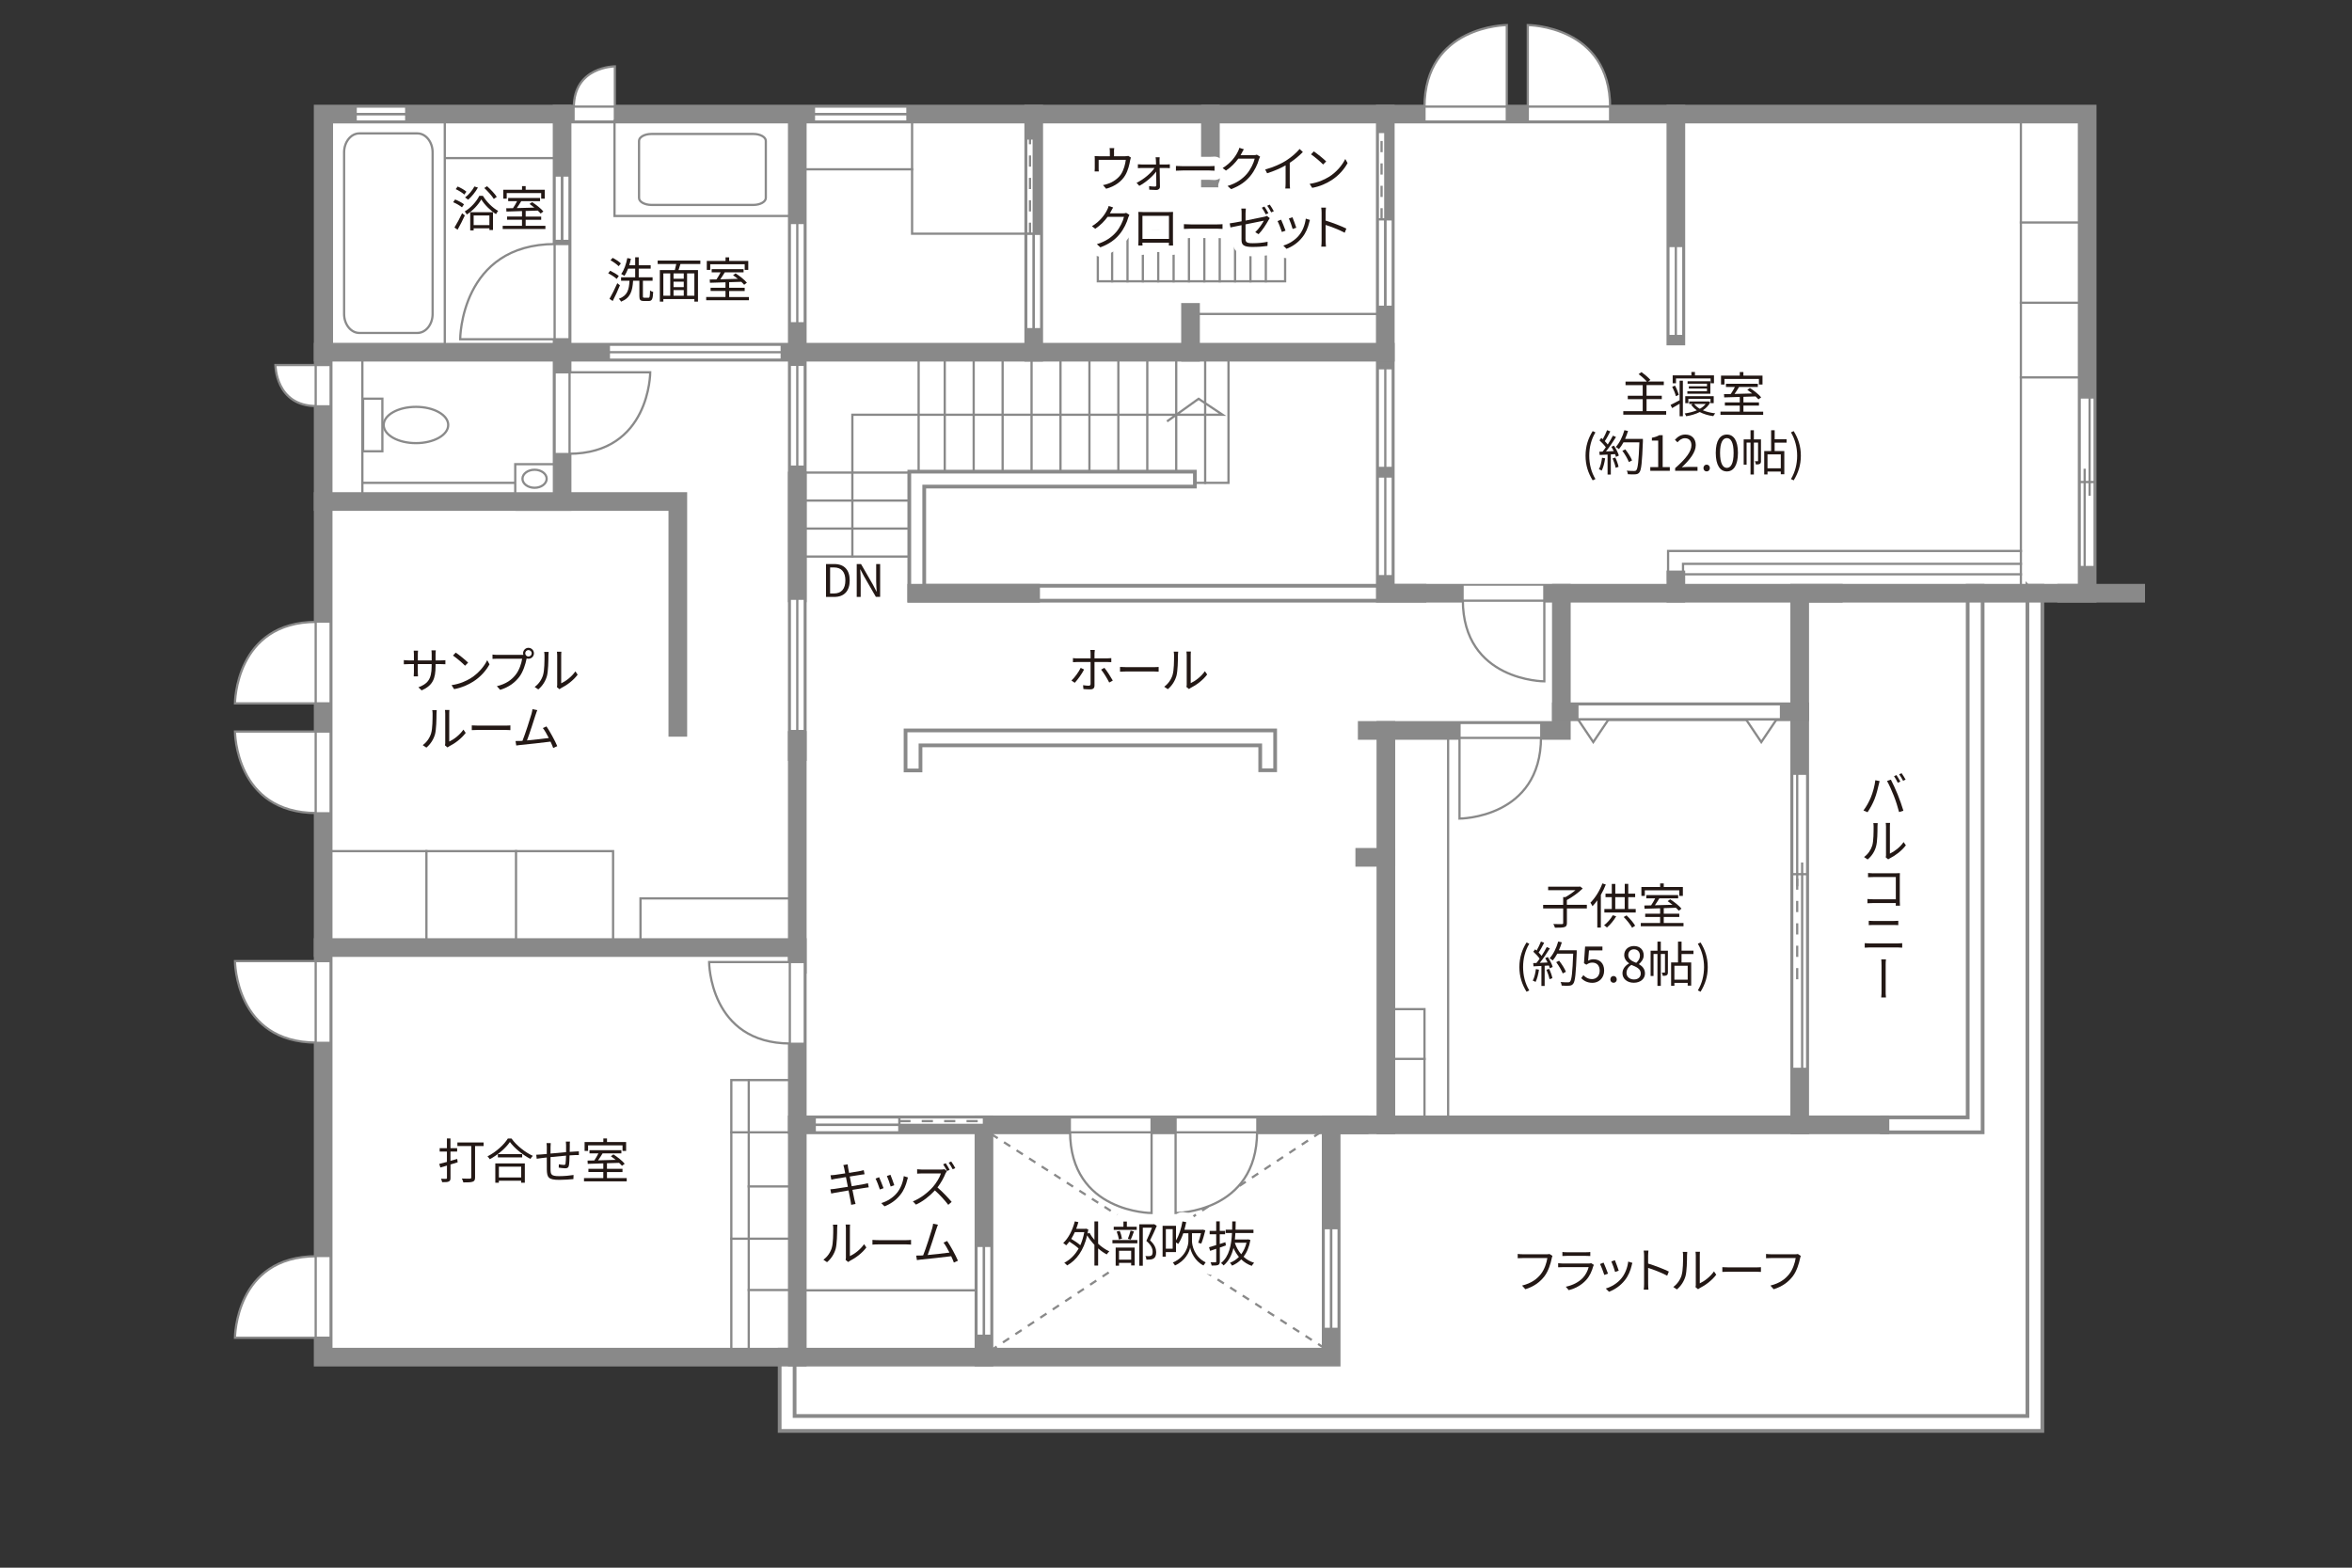 <?xml version="1.0" encoding="UTF-8"?><svg xmlns="http://www.w3.org/2000/svg" viewBox="0 0 630 420"><rect x="0" y="0" width="630" height="420" fill="#333333" stroke="none"/><defs><style>.cls-1{stroke-dasharray:3 3;}.cls-1,.cls-2,.cls-3,.cls-4,.cls-5,.cls-6,.cls-7,.cls-8{fill:none;}.cls-1,.cls-3,.cls-4,.cls-5,.cls-9,.cls-6,.cls-10,.cls-8{stroke:#898989;}.cls-1,.cls-3,.cls-4,.cls-6,.cls-10,.cls-8{stroke-width:.6px;}.cls-2,.cls-11{stroke:#8a8a8a;stroke-width:.6px;}.cls-3,.cls-6{stroke-miterlimit:10;}.cls-4,.cls-5,.cls-9,.cls-10{stroke-linecap:square;}.cls-12{fill:#231815;}.cls-13,.cls-11,.cls-9,.cls-10{fill:#fff;}.cls-5,.cls-7{stroke-width:5px;}.cls-6{stroke-dasharray:2 2;}.cls-7{stroke:#fff;stroke-linejoin:round;}</style></defs><g id="_色"><rect class="cls-13" x="296.56" y="29.69" width="262.5" height="129.23"/><rect class="cls-13" x="210.84" y="243.69" width="334.22" height="137.67"/><rect class="cls-13" x="85.46" y="29.46" width="459.6" height="333.57"/><rect class="cls-13" x="86.56" y="30.56" width="63.89" height="103.8"/><rect class="cls-13" x="86.22" y="30.36" width="127.33" height="64"/><rect class="cls-13" x="212.31" y="29.11" width="65" height="65.25"/><rect class="cls-13" x="387.89" y="197.36" width="95.25" height="102.92"/><rect class="cls-13" x="418.22" y="190.69" width="64.92" height="109.58"/><rect class="cls-13" x="371.06" y="121.02" width="68.17" height="37.9"/><rect class="cls-13" x="371.06" y="30.56" width="75.75" height="127.13"/><rect class="cls-13" x="371.89" y="30.69" width="169.42" height="116.92"/><rect class="cls-13" x="86.56" y="134.36" width="95" height="93.67"/><rect class="cls-13" x="164.22" y="133.36" width="17.33" height="107.33"/><rect class="cls-13" x="164.22" y="233.86" width="7.33" height="20"/><rect class="cls-13" x="86.56" y="253.86" width="127" height="35.5"/><rect class="cls-13" x="85.56" y="253.86" width="110.33" height="108.17"/><rect class="cls-13" x="418.22" y="159.69" width="63.83" height="31"/><rect class="cls-13" x="277.31" y="29.11" width="93.75" height="65.25"/><rect class="cls-13" x="150.56" y="94.36" width="63" height="40"/><rect class="cls-13" x="181.56" y="94.36" width="32" height="146.33"/><rect class="cls-13" x="213.56" y="158.93" width="157.5" height="142.43"/><rect class="cls-13" x="311.56" y="158.93" width="104.5" height="36.77"/><rect class="cls-13" x="210.32" y="94.36" width="161.75" height="67.5"/><path class="cls-11" d="M171.17,37.75c0-1.03,1.49-1.86,3.33-1.86h27.29c1.84,0,3.34.82,3.34,1.86v15.28c0,1.03-1.5,1.87-3.34,1.87h-27.29c-1.84,0-3.33-.84-3.33-1.87v-15.28Z"/></g><g id="_罫線"><line class="cls-4" x1="119.31" y1="42.36" x2="148.81" y2="42.36"/><line class="cls-4" x1="97.06" y1="94.36" x2="97.06" y2="134.36"/><line class="cls-4" x1="97.06" y1="129.36" x2="137.81" y2="129.36"/><polyline class="cls-4" points="213.56 45.36 244.31 45.36 244.31 30.56"/><polyline class="cls-4" points="244.31 45.36 244.31 62.61 275.81 62.61"/><line class="cls-4" x1="320.56" y1="84.11" x2="371.06" y2="84.11"/><rect class="cls-4" x="294.06" y="61.86" width="50.17" height="13.5"/><line class="cls-4" x1="339.06" y1="61.86" x2="339.06" y2="75.36"/><line class="cls-4" x1="334.94" y1="61.86" x2="334.94" y2="75.36"/><line class="cls-4" x1="330.82" y1="61.86" x2="330.82" y2="75.36"/><line class="cls-4" x1="326.71" y1="61.86" x2="326.71" y2="75.36"/><line class="cls-4" x1="322.59" y1="61.86" x2="322.59" y2="75.36"/><line class="cls-4" x1="318.47" y1="61.86" x2="318.47" y2="75.36"/><line class="cls-4" x1="314.36" y1="61.86" x2="314.36" y2="75.36"/><line class="cls-4" x1="310.24" y1="61.86" x2="310.24" y2="75.36"/><line class="cls-4" x1="306.12" y1="61.86" x2="306.12" y2="75.36"/><line class="cls-4" x1="302.01" y1="61.86" x2="302.01" y2="75.36"/><line class="cls-4" x1="297.89" y1="61.86" x2="297.89" y2="75.36"/><line class="cls-4" x1="541.31" y1="30.56" x2="541.31" y2="158.93"/><polyline class="cls-4" points="446.81 155.36 446.81 147.61 541.31 147.61"/><polyline class="cls-4" points="541.31 151.06 450.81 151.06 450.81 153.86 541.31 153.86"/><line class="cls-4" x1="541.31" y1="101.11" x2="559.06" y2="101.11"/><line class="cls-4" x1="541.31" y1="81.11" x2="559.06" y2="81.11"/><line class="cls-4" x1="541.31" y1="59.61" x2="559.06" y2="59.61"/><line class="cls-4" x1="387.89" y1="301.36" x2="387.89" y2="195.69"/><polyline class="cls-4" points="371.22 270.36 381.56 270.36 381.56 301.36"/><line class="cls-4" x1="381.56" y1="283.69" x2="371.22" y2="283.69"/><line class="cls-4" x1="213.56" y1="345.69" x2="263.56" y2="345.69"/><polyline class="cls-4" points="195.89 362.03 195.89 289.36 213.56 289.36"/><polyline class="cls-4" points="164.22 253.86 164.22 228.03 86.56 228.03"/><line class="cls-4" x1="114.22" y1="228.03" x2="114.22" y2="253.86"/><line class="cls-4" x1="138.22" y1="228.03" x2="138.22" y2="253.86"/><polyline class="cls-4" points="171.56 253.86 171.56 240.69 211.56 240.69"/><line class="cls-4" x1="200.56" y1="289.36" x2="200.56" y2="363.59"/><line class="cls-4" x1="195.89" y1="303.36" x2="213.56" y2="303.36"/><line class="cls-4" x1="195.89" y1="331.86" x2="213.56" y2="331.86"/><line class="cls-4" x1="200.56" y1="317.86" x2="213.56" y2="317.86"/><line class="cls-4" x1="200.56" y1="345.61" x2="211.56" y2="345.61"/><line class="cls-6" x1="265.31" y1="361.86" x2="354.81" y2="302.61"/><line class="cls-6" x1="265.56" y1="303.86" x2="355.06" y2="361.36"/><polyline class="cls-4" points="319.06 129.36 329.06 129.36 329.06 94.36"/><line class="cls-4" x1="322.81" y1="129.36" x2="322.81" y2="94.36"/><line class="cls-4" x1="315.06" y1="129.36" x2="315.06" y2="94.36"/><line class="cls-4" x1="307.31" y1="129.36" x2="307.31" y2="94.36"/><line class="cls-4" x1="299.56" y1="129.36" x2="299.56" y2="94.36"/><line class="cls-4" x1="291.81" y1="129.36" x2="291.81" y2="94.36"/><line class="cls-4" x1="284.06" y1="129.36" x2="284.06" y2="94.36"/><line class="cls-4" x1="276.31" y1="129.36" x2="276.31" y2="94.36"/><line class="cls-4" x1="268.56" y1="129.36" x2="268.56" y2="94.36"/><line class="cls-4" x1="260.81" y1="129.36" x2="260.81" y2="94.36"/><line class="cls-4" x1="253.06" y1="129.36" x2="253.06" y2="94.36"/><line class="cls-4" x1="246.06" y1="129.36" x2="246.06" y2="94.36"/><line class="cls-4" x1="243.56" y1="126.61" x2="214.81" y2="126.61"/><line class="cls-4" x1="243.56" y1="134.11" x2="214.81" y2="134.11"/><line class="cls-4" x1="243.56" y1="141.61" x2="214.81" y2="141.61"/><line class="cls-4" x1="243.56" y1="149.11" x2="214.81" y2="149.11"/><polyline class="cls-4" points="228.31 149.11 228.31 111.11 322.81 111.11 327.47 111.11 321.05 106.84 312.84 112.72"/></g><g id="_外壁"><path class="cls-9" d="M527.06,156.93v142.43h-23v4h27v-146.43h-4Z"/><path class="cls-9" d="M543.06,156.93v222.43H212.84v-17.77h-4v21.77h338.22v-226.43h-4Z"/><path class="cls-9" d="M243.56,126.36v34.57h138v-4h-134v-26.57h72.5v-4h-76.5Z"/><path class="cls-9" d="M242.56,195.69v10.72h4v-6.72h91v6.67h4v-10.67h-99Z"/><polygon class="cls-5" points="86.56 30.56 86.56 363.59 356.56 363.59 356.56 301.36 482.06 301.36 482.06 158.93 559.06 158.93 559.06 30.56 86.56 30.56"/><line class="cls-5" x1="482.06" y1="301.36" x2="503.56" y2="301.36"/><line class="cls-5" x1="553.56" y1="158.93" x2="572.06" y2="158.93"/><polyline class="cls-5" points="491.06 158.93 371.06 158.93 371.06 30.56"/><line class="cls-5" x1="371.06" y1="94.36" x2="86.56" y2="94.36"/><polyline class="cls-5" points="150.56 30.56 150.56 134.36 86.56 134.36"/><polyline class="cls-5" points="140.56 134.36 181.56 134.36 181.56 194.86"/><polyline class="cls-5" points="86.56 253.86 213.56 253.86 213.56 363.59"/><line class="cls-5" x1="364.06" y1="301.36" x2="213.56" y2="301.36"/><line class="cls-5" x1="263.56" y1="301.36" x2="263.56" y2="363.59"/><line class="cls-5" x1="213.56" y1="258.36" x2="213.56" y2="198.36"/><line class="cls-5" x1="213.56" y1="158.86" x2="213.56" y2="128.86"/><line class="cls-5" x1="276.06" y1="158.93" x2="245.56" y2="158.93"/><line class="cls-5" x1="213.56" y1="201.36" x2="213.56" y2="32.69"/><line class="cls-5" x1="276.89" y1="30.56" x2="276.89" y2="94.36"/><line class="cls-5" x1="318.89" y1="83.69" x2="318.89" y2="94.36"/><line class="cls-5" x1="324.22" y1="47.69" x2="324.22" y2="30.56"/><line class="cls-5" x1="448.89" y1="30.56" x2="448.89" y2="90.02"/><line class="cls-5" x1="448.89" y1="155.36" x2="448.89" y2="158.93"/><polyline class="cls-5" points="418.22 158.93 418.22 195.69 366.22 195.69"/><line class="cls-5" x1="371.22" y1="195.69" x2="371.22" y2="301.36"/><line class="cls-5" x1="365.56" y1="229.69" x2="371.22" y2="229.69"/><line class="cls-5" x1="418.22" y1="190.69" x2="482.06" y2="190.69"/></g><g id="_パーツ"><path class="cls-10" d="M409.23,6.72v22.05h22.05c0-22.02-22.05-22.05-22.05-22.05Z"/><polygon class="cls-10" points="431.28 32.56 431.28 28.56 409.23 28.56 409.23 32.56 431.28 32.56 431.28 32.56"/><polygon class="cls-10" points="450.89 65.91 446.89 65.91 446.89 90.02 450.89 90.02 450.89 65.91 450.89 65.91"/><line class="cls-8" x1="448.89" y1="90.02" x2="448.89" y2="65.66"/><path class="cls-10" d="M403.61,6.72v22.05h-22.05c0-22.02,22.05-22.05,22.05-22.05Z"/><polygon class="cls-10" points="381.56 32.56 381.56 28.56 403.61 28.56 403.61 32.56 381.56 32.56 381.56 32.56"/><polyline class="cls-10" points="422.9 193.06 426.77 198.82 430.65 193.06"/><polyline class="cls-10" points="467.9 193.06 471.77 198.82 475.65 193.06"/><polygon class="cls-10" points="422.52 188.69 422.52 192.69 477.05 192.69 477.05 188.69 422.52 188.69 422.52 188.69"/><polygon class="cls-10" points="484.06 207.3 480.06 207.3 480.06 286.36 484.06 286.36 484.06 207.3 484.06 207.3"/><line class="cls-8" x1="480.06" y1="234.2" x2="484.06" y2="234.2"/><line class="cls-8" x1="481.39" y1="207.3" x2="481.39" y2="237.44"/><line class="cls-8" x1="482.72" y1="231.07" x2="482.72" y2="286.36"/><polygon class="cls-10" points="557.06 106.49 561.06 106.49 561.06 151.91 557.06 151.91 557.06 106.49 557.06 106.49"/><line class="cls-8" x1="561.06" y1="129.14" x2="557.06" y2="129.14"/><line class="cls-8" x1="559.72" y1="106.49" x2="559.72" y2="132.83"/><line class="cls-8" x1="558.39" y1="125.58" x2="558.39" y2="151.91"/><rect class="cls-10" x="240.89" y="299.36" width="22.66" height="2"/><polygon class="cls-10" points="218.23 303.36 218.23 299.36 240.89 299.36 240.89 303.36 218.23 303.36 218.23 303.36"/><line class="cls-8" x1="240.89" y1="301.36" x2="218.23" y2="301.36"/><line class="cls-8" x1="240.89" y1="301.36" x2="218.23" y2="301.36"/><line class="cls-1" x1="240.89" y1="300.36" x2="263.55" y2="300.36"/><polygon class="cls-10" points="354.56 329.04 358.56 329.04 358.56 356.02 354.56 356.02 354.56 329.04 354.56 329.04"/><line class="cls-8" x1="356.56" y1="356.02" x2="356.56" y2="329.04"/><line class="cls-8" x1="356.56" y1="356.02" x2="356.56" y2="329.04"/><polygon class="cls-10" points="261.56 333.79 265.56 333.79 265.56 357.86 261.56 357.86 261.56 333.79 261.56 333.79"/><line class="cls-8" x1="263.56" y1="357.86" x2="263.56" y2="333.79"/><line class="cls-8" x1="263.56" y1="357.86" x2="263.56" y2="333.79"/><polygon class="cls-10" points="108.81 28.56 108.81 32.56 95.27 32.56 95.27 28.56 108.81 28.56 108.81 28.56"/><line class="cls-8" x1="95.27" y1="30.56" x2="108.81" y2="30.56"/><line class="cls-8" x1="95.27" y1="30.56" x2="108.81" y2="30.56"/><polygon class="cls-10" points="243.06 28.56 243.06 32.56 218.02 32.56 218.02 28.56 243.06 28.56 243.06 28.56"/><line class="cls-8" x1="218.02" y1="30.56" x2="243.06" y2="30.56"/><line class="cls-8" x1="218.02" y1="30.56" x2="243.06" y2="30.56"/><polygon class="cls-10" points="152.56 64.54 148.56 64.54 148.56 47.03 152.56 47.03 152.56 64.54 152.56 64.54"/><line class="cls-8" x1="150.56" y1="47.03" x2="150.56" y2="64.54"/><line class="cls-8" x1="150.56" y1="47.03" x2="150.56" y2="64.54"/><path class="cls-10" d="M413.66,182.54v-21.83h-21.83c0,21.8,21.83,21.83,21.83,21.83Z"/><polyline class="cls-10" points="391.76 156.93 391.76 156.93 391.76 160.93 413.66 160.93 413.66 156.93"/><path class="cls-10" d="M390.94,219.31v-21.83h21.83c0,21.8-21.83,21.83-21.83,21.83Z"/><polygon class="cls-10" points="412.84 193.69 412.84 197.69 390.94 197.69 390.94 193.69 412.84 193.69 412.84 193.69"/><path class="cls-10" d="M314.89,324.98v-21.83h21.83c0,21.8-21.83,21.83-21.83,21.83Z"/><polygon class="cls-10" points="336.79 299.36 336.79 303.36 314.89 303.36 314.89 299.36 336.79 299.36 336.79 299.36"/><path class="cls-10" d="M308.46,324.98v-21.83h-21.83c0,21.8,21.83,21.83,21.83,21.83Z"/><polygon class="cls-10" points="286.56 299.36 286.56 303.36 308.46 303.36 308.46 299.36 286.56 299.36 286.56 299.36"/><path class="cls-10" d="M62.94,358.39h21.83v-21.83c-21.8,0-21.83,21.83-21.83,21.83Z"/><polygon class="cls-10" points="88.56 336.49 84.56 336.49 84.56 358.39 88.56 358.39 88.56 336.49 88.56 336.49"/><path class="cls-10" d="M62.94,257.49h21.83v21.83c-21.8,0-21.83-21.83-21.83-21.83Z"/><polygon class="cls-10" points="88.56 279.39 84.56 279.39 84.56 257.49 88.56 257.49 88.56 279.39 88.56 279.39"/><path class="cls-10" d="M189.94,257.74h21.83v21.83c-21.8,0-21.83-21.83-21.83-21.83Z"/><polygon class="cls-10" points="215.56 279.64 211.56 279.64 211.56 257.74 215.56 257.74 215.56 279.64 215.56 279.64"/><path class="cls-10" d="M62.94,195.99h21.83v21.83c-21.8,0-21.83-21.83-21.83-21.83Z"/><polygon class="cls-10" points="88.56 217.89 84.56 217.89 84.56 195.99 88.56 195.99 88.56 217.89 88.56 217.89"/><path class="cls-10" d="M62.94,188.44h21.83v-21.83c-21.8,0-21.83,21.83-21.83,21.83Z"/><polygon class="cls-10" points="88.56 166.54 84.56 166.54 84.56 188.44 88.56 188.44 88.56 166.54 88.56 166.54"/><path class="cls-10" d="M73.77,97.79h10.99v11c-10.98,0-10.99-11-10.99-11Z"/><polygon class="cls-10" points="88.56 108.86 84.56 108.86 84.56 97.79 88.56 97.79 88.56 108.86 88.56 108.86"/><path class="cls-10" d="M164.7,17.78v10.99h-11c0-10.98,11-10.99,11-10.99Z"/><polygon class="cls-10" points="153.63 32.56 153.63 28.56 164.7 28.56 164.7 32.56 153.63 32.56 153.63 32.56"/><path class="cls-10" d="M123.26,90.89h25.51v-25.51c-25.48,0-25.51,25.51-25.51,25.51Z"/><polygon class="cls-10" points="152.56 65.38 148.56 65.38 148.56 90.89 152.56 90.89 152.56 65.38 152.56 65.38"/><polygon class="cls-10" points="211.56 59.74 215.56 59.74 215.56 86.61 211.56 86.61 211.56 59.74 211.56 59.74"/><line class="cls-8" x1="213.56" y1="86.61" x2="213.56" y2="59.74"/><polygon class="cls-10" points="163.09 92.36 163.09 96.36 209.39 96.36 209.39 92.36 163.09 92.36 163.09 92.36"/><line class="cls-8" x1="209.39" y1="94.36" x2="163.09" y2="94.36"/><polygon class="cls-10" points="215.56 125.02 211.56 125.02 211.56 97.74 215.56 97.74 215.56 125.02 215.56 125.02"/><line class="cls-8" x1="213.56" y1="97.74" x2="213.56" y2="125.02"/><polygon class="cls-10" points="215.56 195.86 211.56 195.86 211.56 160.41 215.56 160.41 215.56 195.86 215.56 195.86"/><line class="cls-8" x1="213.56" y1="160.41" x2="213.56" y2="195.86"/><polygon class="cls-10" points="373.06 125.36 369.06 125.36 369.06 98.66 373.06 98.66 373.06 125.36 373.06 125.36"/><line class="cls-8" x1="371.06" y1="98.66" x2="371.06" y2="125.36"/><polygon class="cls-10" points="373.06 154.36 369.06 154.36 369.06 127.66 373.06 127.66 373.06 154.36 373.06 154.36"/><line class="cls-8" x1="371.06" y1="127.66" x2="371.06" y2="154.36"/><path class="cls-10" d="M174.17,99.74h-21.83v21.83c21.8,0,21.83-21.83,21.83-21.83Z"/><polygon class="cls-10" points="148.56 121.64 152.56 121.64 152.56 99.74 148.56 99.74 148.56 121.64 148.56 121.64"/><rect class="cls-3" x="164.6" y="32.36" width="46.95" height="25.5"/><rect class="cls-10" x="274.89" y="37.11" width="2" height="25.54"/><polygon class="cls-10" points="278.89 88.19 274.89 88.19 274.89 62.65 278.89 62.65 278.89 88.19 278.89 88.19"/><line class="cls-8" x1="276.89" y1="62.65" x2="276.89" y2="88.19"/><line class="cls-8" x1="276.89" y1="62.65" x2="276.89" y2="88.19"/><line class="cls-1" x1="275.89" y1="62.65" x2="275.89" y2="37.11"/><rect class="cls-10" x="369.06" y="35.36" width="2" height="23.42"/><polygon class="cls-10" points="373.06 82.19 369.06 82.19 369.06 58.77 373.06 58.77 373.06 82.19 373.06 82.19"/><line class="cls-8" x1="371.06" y1="58.77" x2="371.06" y2="82.19"/><line class="cls-8" x1="371.06" y1="58.77" x2="371.06" y2="82.19"/><line class="cls-1" x1="370.06" y1="58.77" x2="370.06" y2="35.36"/><line class="cls-1" x1="481.39" y1="235.36" x2="481.39" y2="264.11"/><rect class="cls-11" x="138.01" y="124.36" width="10.36" height="7.81"/><path class="cls-2" d="M139.95,128.26c0-1.33,1.45-2.41,3.24-2.41s3.24,1.08,3.24,2.41-1.45,2.42-3.24,2.42-3.24-1.08-3.24-2.42Z"/></g><g id="_文字"><path class="cls-12" d="M415.64,337.12c-.27,1.37-.91,3.46-1.94,4.8-1.18,1.52-2.73,2.73-5.12,3.48l-.88-.98c2.52-.64,3.98-1.74,5.07-3.13.92-1.18,1.52-2.99,1.7-4.24h-6.64c-.52,0-.96.03-1.3.04v-1.14c.36.04.87.08,1.3.08h6.53c.2,0,.44,0,.69-.07l.79.51c-.09.18-.14.4-.2.65Z"/><path class="cls-12" d="M426.76,339.24c-.35,1.29-.94,2.64-1.9,3.69-1.37,1.5-2.99,2.26-4.65,2.72l-.81-.92c1.85-.38,3.47-1.21,4.58-2.38.79-.83,1.31-1.94,1.55-2.87h-6.9c-.31,0-.81.01-1.27.04v-1.09c.48.05.92.08,1.27.08h6.85c.3,0,.57-.03.71-.1l.74.47c-.07.12-.14.29-.17.38ZM419.68,335.49h5.11c.42,0,.87-.01,1.18-.07v1.08c-.31-.03-.75-.04-1.2-.04h-5.1c-.4,0-.82.01-1.17.04v-1.08c.34.05.75.07,1.17.07Z"/><path class="cls-12" d="M430.72,341.21l-.99.36c-.2-.68-.9-2.47-1.16-2.92l.96-.38c.26.56.94,2.26,1.18,2.94ZM437.07,339c-.35,1.43-.91,2.82-1.85,3.99-1.2,1.53-2.78,2.54-4.24,3.09l-.86-.87c1.51-.44,3.16-1.43,4.22-2.77.92-1.13,1.6-2.78,1.79-4.45l1.12.35c-.09.27-.14.48-.2.65ZM433.58,340.43l-.96.34c-.14-.58-.74-2.24-1.01-2.82l.95-.33c.22.52.86,2.24,1.03,2.81Z"/><path class="cls-12" d="M440.38,336.4c0-.36-.03-.95-.1-1.35h1.27c-.04.4-.09.96-.09,1.35v2.12c1.72.52,4.19,1.46,5.55,2.14l-.44,1.11c-1.42-.77-3.67-1.64-5.11-2.09.01,1.95.01,3.91.01,4.29,0,.4.03,1.1.08,1.53h-1.26c.06-.42.09-1.05.09-1.53v-7.57Z"/><path class="cls-12" d="M450.44,341.58c.38-1.18.39-3.78.39-5.23,0-.39-.04-.68-.09-.95h1.2c-.01.16-.06.55-.06.94,0,1.44-.05,4.23-.4,5.53-.39,1.39-1.22,2.67-2.31,3.58l-.97-.66c1.09-.78,1.87-1.94,2.26-3.2ZM454.23,344.11v-7.79c0-.49-.06-.87-.08-.96h1.2c-.01.09-.05.47-.05.96v7.5c1.2-.55,2.79-1.73,3.8-3.2l.61.88c-1.12,1.52-2.93,2.86-4.43,3.6-.21.12-.35.22-.44.3l-.69-.57c.05-.21.09-.47.09-.73Z"/><path class="cls-12" d="M463.16,339.55h7.12c.65,0,1.12-.04,1.4-.06v1.27c-.26-.01-.81-.06-1.39-.06h-7.14c-.71,0-1.4.03-1.81.06v-1.27c.39.03,1.08.06,1.81.06Z"/><path class="cls-12" d="M482.16,337.12c-.27,1.37-.91,3.46-1.94,4.8-1.18,1.52-2.73,2.73-5.12,3.48l-.88-.98c2.52-.64,3.98-1.74,5.07-3.13.92-1.18,1.52-2.99,1.7-4.24h-6.64c-.52,0-.96.03-1.3.04v-1.14c.36.04.87.08,1.3.08h6.53c.2,0,.44,0,.69-.07l.79.51c-.09.18-.14.4-.19.65Z"/><path class="cls-12" d="M294.14,333.2c.92.87,1.98,1.59,3,2.05-.22.18-.52.56-.69.82-.78-.4-1.57-.96-2.31-1.61v4.6h-.99v-5.55c-.74-.79-1.42-1.66-1.94-2.55-.95,4.1-2.9,6.68-5.37,8.06-.17-.22-.53-.57-.77-.71,1.55-.81,2.87-2.07,3.85-3.82-.6-.57-1.59-1.3-2.48-1.85-.27.36-.56.7-.86,1-.16-.17-.57-.48-.79-.62,1.43-1.33,2.51-3.47,3.11-5.8l.95.2c-.17.61-.36,1.22-.58,1.79h2.44l.18-.05.62.23c-.05.38-.13.74-.2,1.09l.51-.2c.35.65.81,1.29,1.33,1.9v-4.95h.99v5.97ZM287.9,330.1c-.3.65-.61,1.26-.96,1.81.84.49,1.81,1.14,2.43,1.7.46-1.03.82-2.2,1.07-3.51h-2.54Z"/><path class="cls-12" d="M297.97,332.22h6.68v.88h-6.68v-.88ZM304.48,329.5h-6.16v-.84h2.6v-1.39h.92v1.39h2.64v.84ZM298.85,334.24h5.08v4.78h-.94v-.69h-3.25v.77h-.9v-4.86ZM299.68,332.06c-.06-.57-.3-1.44-.57-2.11l.81-.17c.3.64.53,1.52.6,2.08l-.83.2ZM299.74,335.09v2.39h3.25v-2.39h-3.25ZM302.1,331.91c.25-.6.57-1.56.73-2.21l.91.22c-.27.75-.58,1.61-.86,2.18l-.78-.2ZM309.86,328.4c-.53,1.22-1.2,2.72-1.81,3.9,1.3,1.2,1.62,2.22,1.64,3.15,0,.79-.18,1.39-.64,1.69-.23.16-.51.25-.85.29-.33.04-.75.04-1.13.03-.01-.27-.1-.69-.27-.96.4.04.75.04,1.03.03.19-.01.4-.05.56-.14.27-.17.35-.56.35-1.03,0-.82-.36-1.78-1.68-2.91.53-1.09,1.1-2.5,1.51-3.54h-2.46v10.19h-.94v-11.1h3.82l.16-.04.7.46Z"/><path class="cls-12" d="M319.28,332.49c-.01,1.05.6,4.24,3.67,5.71-.17.21-.46.61-.6.83-2.37-1.2-3.35-3.68-3.56-4.8-.19,1.16-1.29,3.56-4.06,4.8-.12-.2-.39-.6-.58-.78,3.52-1.51,4.19-4.65,4.17-5.76v-2.09h-1.37c-.38,1.11-.83,2.09-1.35,2.86-.13-.1-.38-.27-.6-.4v2.59h-2.73v1.22h-.86v-8.27h3.59v3.9c.82-1.31,1.4-3.16,1.73-5.07l1.01.19c-.14.7-.31,1.39-.49,2.05h4.75l.17-.04.69.18c-.31,1.24-.71,2.68-1.09,3.56l-.82-.23c.25-.65.53-1.62.74-2.55h-2.41v2.09ZM314.11,329.29h-1.83v5.24h1.83v-5.24Z"/><path class="cls-12" d="M328.38,333.66c-.55.2-1.09.39-1.64.57v3.71c0,.53-.13.81-.46.96-.35.14-.87.17-1.73.16-.04-.23-.17-.64-.29-.87.58.01,1.12.01,1.29,0,.17,0,.23-.05.23-.25v-3.38l-1.64.56-.29-.97c.53-.14,1.2-.35,1.92-.57v-2.91h-1.75v-.91h1.75v-2.54h.95v2.54h1.43v.91h-1.43v2.61l1.51-.48.13.87ZM334.93,332.21c-.33,1.89-.96,3.35-1.83,4.49.79.73,1.74,1.29,2.83,1.61-.22.2-.49.57-.64.83-1.08-.38-2.02-.97-2.81-1.74-.71.74-1.55,1.29-2.46,1.68-.12-.22-.38-.58-.56-.77.88-.34,1.7-.86,2.39-1.57-.58-.7-1.07-1.51-1.46-2.38-.44,1.85-1.23,3.51-2.64,4.67-.14-.21-.46-.49-.7-.64,2.24-1.77,2.79-4.94,2.95-8.05h-1.69v-.9h1.73c.01-.75.03-1.5.03-2.21h.92c0,.71-.01,1.46-.04,2.21h4.8v.9h-4.84c-.03.57-.07,1.16-.13,1.73h3.38l.17-.04.58.18ZM330.75,332.94c.38,1.16.95,2.21,1.72,3.09.62-.84,1.12-1.87,1.42-3.09h-3.13Z"/><path class="cls-7" d="M294.14,333.2c.92.87,1.98,1.59,3,2.05-.22.18-.52.56-.69.82-.78-.4-1.57-.96-2.31-1.61v4.6h-.99v-5.55c-.74-.79-1.42-1.66-1.94-2.55-.95,4.1-2.9,6.68-5.37,8.06-.17-.22-.53-.57-.77-.71,1.55-.81,2.87-2.07,3.85-3.82-.6-.57-1.59-1.3-2.48-1.85-.27.36-.56.7-.86,1-.16-.17-.57-.48-.79-.62,1.43-1.33,2.51-3.47,3.11-5.8l.95.2c-.17.61-.36,1.22-.58,1.79h2.44l.18-.05.62.23c-.05.38-.13.74-.2,1.09l.51-.2c.35.65.81,1.29,1.33,1.9v-4.95h.99v5.97ZM287.9,330.1c-.3.65-.61,1.26-.96,1.81.84.49,1.81,1.14,2.43,1.7.46-1.03.82-2.2,1.07-3.51h-2.54Z"/><path class="cls-7" d="M297.97,332.22h6.68v.88h-6.68v-.88ZM304.48,329.5h-6.16v-.84h2.6v-1.39h.92v1.39h2.64v.84ZM298.85,334.24h5.08v4.78h-.94v-.69h-3.25v.77h-.9v-4.86ZM299.68,332.06c-.06-.57-.3-1.44-.57-2.11l.81-.17c.3.64.53,1.52.6,2.08l-.83.2ZM299.74,335.09v2.39h3.25v-2.39h-3.25ZM302.1,331.91c.25-.6.57-1.56.73-2.21l.91.22c-.27.75-.58,1.61-.86,2.18l-.78-.2ZM309.86,328.4c-.53,1.22-1.2,2.72-1.81,3.9,1.3,1.2,1.62,2.22,1.64,3.15,0,.79-.18,1.39-.64,1.69-.23.16-.51.25-.85.29-.33.04-.75.04-1.13.03-.01-.27-.1-.69-.27-.96.4.04.75.04,1.03.03.19-.01.4-.05.56-.14.27-.17.35-.56.35-1.03,0-.82-.36-1.78-1.68-2.91.53-1.09,1.1-2.5,1.51-3.54h-2.46v10.19h-.94v-11.1h3.82l.16-.04.7.46Z"/><path class="cls-7" d="M319.28,332.49c-.01,1.05.6,4.24,3.67,5.71-.17.21-.46.61-.6.83-2.37-1.2-3.35-3.68-3.56-4.8-.19,1.16-1.29,3.56-4.06,4.8-.12-.2-.39-.6-.58-.78,3.52-1.51,4.19-4.65,4.17-5.76v-2.09h-1.37c-.38,1.11-.83,2.09-1.35,2.86-.13-.1-.38-.27-.6-.4v2.59h-2.73v1.22h-.86v-8.27h3.59v3.9c.82-1.31,1.4-3.16,1.73-5.07l1.01.19c-.14.7-.31,1.39-.49,2.05h4.75l.17-.04.69.18c-.31,1.24-.71,2.68-1.09,3.56l-.82-.23c.25-.65.53-1.62.74-2.55h-2.41v2.09ZM314.11,329.29h-1.83v5.24h1.83v-5.24Z"/><path class="cls-7" d="M328.38,333.66c-.55.2-1.09.39-1.64.57v3.71c0,.53-.13.81-.46.96-.35.14-.87.17-1.73.16-.04-.23-.17-.64-.29-.87.58.01,1.12.01,1.29,0,.17,0,.23-.05.23-.25v-3.38l-1.64.56-.29-.97c.53-.14,1.2-.35,1.92-.57v-2.91h-1.75v-.91h1.75v-2.54h.95v2.54h1.43v.91h-1.43v2.61l1.51-.48.13.87ZM334.93,332.21c-.33,1.89-.96,3.35-1.83,4.49.79.73,1.74,1.29,2.83,1.61-.22.2-.49.57-.64.83-1.08-.38-2.02-.97-2.81-1.74-.71.74-1.55,1.29-2.46,1.68-.12-.22-.38-.58-.56-.77.88-.34,1.7-.86,2.39-1.57-.58-.7-1.07-1.51-1.46-2.38-.44,1.85-1.23,3.51-2.64,4.67-.14-.21-.46-.49-.7-.64,2.24-1.77,2.79-4.94,2.95-8.05h-1.69v-.9h1.73c.01-.75.03-1.5.03-2.21h.92c0,.71-.01,1.46-.04,2.21h4.8v.9h-4.84c-.03.57-.07,1.16-.13,1.73h3.38l.17-.04.58.18ZM330.75,332.94c.38,1.16.95,2.21,1.72,3.09.62-.84,1.12-1.87,1.42-3.09h-3.13Z"/><path class="cls-12" d="M294.14,333.2c.92.87,1.98,1.59,3,2.05-.22.18-.52.56-.69.82-.78-.4-1.57-.96-2.31-1.61v4.6h-.99v-5.55c-.74-.79-1.42-1.66-1.94-2.55-.95,4.1-2.9,6.68-5.37,8.06-.17-.22-.53-.57-.77-.71,1.55-.81,2.87-2.07,3.85-3.82-.6-.57-1.59-1.3-2.48-1.85-.27.36-.56.7-.86,1-.16-.17-.57-.48-.79-.62,1.43-1.33,2.51-3.47,3.11-5.8l.95.2c-.17.61-.36,1.22-.58,1.79h2.44l.18-.05.62.23c-.05.38-.13.74-.2,1.09l.51-.2c.35.65.81,1.29,1.33,1.9v-4.95h.99v5.97ZM287.9,330.1c-.3.65-.61,1.26-.96,1.81.84.49,1.81,1.14,2.43,1.7.46-1.03.82-2.2,1.07-3.51h-2.54Z"/><path class="cls-12" d="M297.97,332.22h6.68v.88h-6.68v-.88ZM304.48,329.5h-6.16v-.84h2.6v-1.39h.92v1.39h2.64v.84ZM298.85,334.24h5.08v4.78h-.94v-.69h-3.25v.77h-.9v-4.86ZM299.68,332.06c-.06-.57-.3-1.44-.57-2.11l.81-.17c.3.64.53,1.52.6,2.08l-.83.2ZM299.74,335.09v2.39h3.25v-2.39h-3.25ZM302.1,331.91c.25-.6.57-1.56.73-2.21l.91.22c-.27.75-.58,1.61-.86,2.18l-.78-.2ZM309.86,328.4c-.53,1.22-1.2,2.72-1.81,3.9,1.3,1.2,1.62,2.22,1.64,3.15,0,.79-.18,1.39-.64,1.69-.23.16-.51.25-.85.29-.33.04-.75.04-1.13.03-.01-.27-.1-.69-.27-.96.4.04.75.04,1.03.03.19-.01.4-.05.56-.14.27-.17.35-.56.35-1.03,0-.82-.36-1.78-1.68-2.91.53-1.09,1.1-2.5,1.51-3.54h-2.46v10.19h-.94v-11.1h3.82l.16-.04.7.46Z"/><path class="cls-12" d="M319.28,332.49c-.01,1.05.6,4.24,3.67,5.71-.17.21-.46.61-.6.83-2.37-1.2-3.35-3.68-3.56-4.8-.19,1.16-1.29,3.56-4.06,4.8-.12-.2-.39-.6-.58-.78,3.52-1.51,4.19-4.65,4.17-5.76v-2.09h-1.37c-.38,1.11-.83,2.09-1.35,2.86-.13-.1-.38-.27-.6-.4v2.59h-2.73v1.22h-.86v-8.27h3.59v3.9c.82-1.31,1.4-3.16,1.73-5.07l1.01.19c-.14.7-.31,1.39-.49,2.05h4.75l.17-.04.69.18c-.31,1.24-.71,2.68-1.09,3.56l-.82-.23c.25-.65.53-1.62.74-2.55h-2.41v2.09ZM314.11,329.29h-1.83v5.24h1.83v-5.24Z"/><path class="cls-12" d="M328.38,333.66c-.55.2-1.09.39-1.64.57v3.71c0,.53-.13.81-.46.96-.35.14-.87.17-1.73.16-.04-.23-.17-.64-.29-.87.58.01,1.12.01,1.29,0,.17,0,.23-.05.23-.25v-3.38l-1.64.56-.29-.97c.53-.14,1.2-.35,1.92-.57v-2.91h-1.75v-.91h1.75v-2.54h.95v2.54h1.43v.91h-1.43v2.61l1.51-.48.13.87ZM334.93,332.21c-.33,1.89-.96,3.35-1.83,4.49.79.73,1.74,1.29,2.83,1.61-.22.2-.49.57-.64.83-1.08-.38-2.02-.97-2.81-1.74-.71.74-1.55,1.29-2.46,1.68-.12-.22-.38-.58-.56-.77.88-.34,1.7-.86,2.39-1.57-.58-.7-1.07-1.51-1.46-2.38-.44,1.85-1.23,3.51-2.64,4.67-.14-.21-.46-.49-.7-.64,2.24-1.77,2.79-4.94,2.95-8.05h-1.69v-.9h1.73c.01-.75.03-1.5.03-2.21h.92c0,.71-.01,1.46-.04,2.21h4.8v.9h-4.84c-.03.57-.07,1.16-.13,1.73h3.38l.17-.04.58.18ZM330.75,332.94c.38,1.16.95,2.21,1.72,3.09.62-.84,1.12-1.87,1.42-3.09h-3.13Z"/><path class="cls-12" d="M225.88,312.14l1.17-.21c.01.25.08.61.12.9.03.14.12.68.27,1.4,1.26-.21,2.46-.4,3-.51.38-.07.7-.16.92-.22l.22,1.09c-.2.03-.6.08-.94.13-.6.09-1.78.29-3.03.48.17.81.35,1.73.52,2.6,1.31-.21,2.55-.43,3.2-.55.51-.09.87-.17,1.16-.25l.21,1.09c-.27.03-.69.09-1.17.17-.71.12-1.92.31-3.2.51.26,1.27.47,2.31.53,2.61.09.38.19.82.31,1.18l-1.18.22c-.06-.44-.1-.83-.19-1.22-.05-.29-.26-1.34-.51-2.63-1.47.25-2.86.48-3.5.6-.51.09-.87.16-1.14.23l-.23-1.13c.3-.01.81-.06,1.14-.12.65-.09,2.07-.31,3.55-.55-.18-.88-.36-1.81-.52-2.61-1.24.19-2.37.38-2.86.47-.36.06-.66.13-1.05.22l-.22-1.17c.33-.01.66-.04,1.08-.09.51-.05,1.64-.22,2.86-.42-.14-.7-.23-1.21-.27-1.37-.06-.34-.16-.62-.25-.88Z"/><path class="cls-12" d="M236.67,318.32l-.99.36c-.19-.68-.9-2.47-1.16-2.92l.96-.38c.26.56.94,2.26,1.18,2.94ZM243.01,316.11c-.35,1.43-.91,2.82-1.85,3.99-1.2,1.53-2.78,2.54-4.24,3.09l-.86-.87c1.51-.44,3.16-1.43,4.23-2.77.92-1.13,1.6-2.78,1.79-4.45l1.12.35c-.09.27-.14.48-.19.65ZM239.53,317.54l-.96.34c-.14-.58-.74-2.24-1.01-2.82l.95-.33c.22.52.86,2.24,1.03,2.81Z"/><path class="cls-12" d="M253.29,314.31c-.44,1.13-1.26,2.65-2.18,3.82,1.37,1.17,2.95,2.86,3.8,3.87l-.91.79c-.87-1.16-2.25-2.68-3.58-3.87-1.39,1.51-3.15,2.92-5.07,3.81l-.83-.87c2.09-.82,4.02-2.37,5.36-3.86.88-1,1.83-2.55,2.16-3.63h-5.07c-.46,0-1.17.05-1.31.06v-1.17c.18.03.92.08,1.31.08h5.02c.43,0,.77-.04.98-.1l.66.51c-.08.1-.25.39-.33.56ZM254.37,313.42l-.7.31c-.26-.52-.69-1.29-1.04-1.79l.69-.3c.33.48.81,1.27,1.05,1.78ZM255.88,312.95l-.7.31c-.29-.56-.72-1.3-1.07-1.78l.68-.3c.35.48.85,1.29,1.09,1.77Z"/><path class="cls-12" d="M222.8,334.28c.38-1.18.39-3.78.39-5.23,0-.39-.04-.68-.09-.95h1.2c-.01.16-.06.55-.06.94,0,1.44-.05,4.23-.4,5.53-.39,1.39-1.22,2.67-2.31,3.58l-.98-.66c1.09-.78,1.87-1.94,2.26-3.2ZM226.58,336.82v-7.79c0-.49-.06-.87-.08-.96h1.2c-.01.09-.05.47-.05.96v7.5c1.2-.55,2.79-1.73,3.8-3.2l.61.88c-1.12,1.52-2.93,2.86-4.43,3.6-.21.12-.35.22-.44.3l-.69-.57c.05-.21.09-.47.09-.73Z"/><path class="cls-12" d="M235.51,332.25h7.12c.65,0,1.12-.04,1.4-.07v1.27c-.26-.01-.81-.07-1.39-.07h-7.14c-.71,0-1.4.03-1.81.07v-1.27c.39.03,1.08.07,1.81.07Z"/><path class="cls-12" d="M250.79,329.33c-.38,1.22-1.66,5.21-2.31,6.9,1.91-.18,4.41-.46,5.84-.65-.52-1.03-1.1-2.04-1.59-2.67l.97-.44c.92,1.34,2.34,3.95,2.89,5.29l-1.09.49c-.17-.47-.42-1.07-.72-1.7-2,.26-6.36.74-8.1.9-.33.03-.7.09-1.08.14l-.19-1.21c.39.01.83,0,1.21-.01.19-.01.42-.03.65-.04.73-1.79,2.05-5.95,2.42-7.23.16-.6.21-.91.25-1.25l1.3.26c-.13.33-.27.66-.44,1.21Z"/><path class="cls-12" d="M502.31,209.03l1.16.23c-.09.27-.18.65-.23.92-.18.81-.62,2.67-1.14,3.94-.46,1.16-1.16,2.46-1.86,3.48l-1.1-.47c.81-1.05,1.51-2.38,1.95-3.43.55-1.31,1.08-3.22,1.23-4.68ZM505.45,209.23l1.04-.35c.48.92,1.3,2.67,1.83,4,.51,1.24,1.18,3.17,1.52,4.32l-1.16.36c-.33-1.29-.87-3-1.4-4.34-.51-1.3-1.29-3.05-1.83-3.99ZM509.03,209.39l-.7.31c-.23-.51-.66-1.27-1-1.75l.66-.29c.31.46.77,1.24,1.04,1.73ZM510.43,208.87l-.68.31c-.29-.55-.69-1.26-1.05-1.73l.66-.3c.34.47.82,1.26,1.07,1.72Z"/><path class="cls-12" d="M501.5,226.51c.36-1.16.36-3.68.36-5.08,0-.38-.03-.65-.08-.91h1.17c-.01.14-.05.53-.05.9,0,1.4-.01,4.04-.39,5.37-.36,1.35-1.18,2.59-2.25,3.47l-.96-.65c1.07-.77,1.82-1.89,2.2-3.09ZM505.18,228.96v-7.55c0-.48-.06-.85-.08-.94h1.17c-.01.09-.05.46-.05.94v7.28c1.16-.53,2.72-1.68,3.67-3.09l.61.86c-1.09,1.47-2.83,2.77-4.3,3.5-.21.1-.35.21-.44.27l-.66-.55c.05-.19.09-.46.09-.71Z"/><path class="cls-12" d="M501.75,233.95h6.21c.31,0,.69-.01.94-.03-.01.29-.03.68-.03.98v6.53c0,.46.04,1.01.05,1.21h-1.14c.01-.13.01-.4.03-.7h-6.16c-.52,0-1.09.03-1.44.05v-1.14c.32.03.88.07,1.4.07h6.2v-5.95h-6.06c-.47,0-1.08.03-1.38.04v-1.12c.42.04.97.08,1.38.08Z"/><path class="cls-12" d="M500.81,252.75h7.55c.38,0,.78-.03,1.16-.06v1.2c-.39-.04-.82-.06-1.16-.06h-7.55c-.46,0-.9.03-1.33.06v-1.2c.43.04.87.06,1.33.06ZM501.81,246.74h5.41c.46,0,.9-.03,1.25-.05v1.16c-.35-.03-.83-.04-1.25-.04h-5.41c-.44,0-.86.03-1.25.04v-1.16c.4.03.83.05,1.25.05Z"/><path class="cls-12" d="M503.97,258.47c0-.36,0-1.01-.06-1.44h1.26c-.08.43-.08,1.08-.08,1.43v6.99c-.01.39-.01,1.2.08,1.78h-1.27c.08-.58.08-1.33.08-1.78v-6.98Z"/><path class="cls-12" d="M425.07,243.38h-5.36v3.89c0,.65-.17.95-.65,1.1-.48.16-1.33.18-2.56.17-.08-.27-.25-.71-.42-.99,1.04.04,2,.04,2.27.03.29-.01.36-.08.36-.31v-3.89h-5.37v-.96h5.37v-2.08h.61c.92-.51,1.92-1.2,2.68-1.85h-7.32v-.94h8.33l.23-.05.7.53c-1.11,1.12-2.81,2.33-4.25,3.11v1.27h5.36v.96Z"/><path class="cls-12" d="M430.13,236.97c-.36.94-.82,1.89-1.33,2.78v8.75h-.95v-7.29c-.4.58-.84,1.12-1.29,1.57-.1-.22-.38-.71-.55-.95,1.27-1.24,2.47-3.18,3.2-5.15l.91.29ZM432.91,245.49c-.65,1.13-1.61,2.26-2.48,3-.17-.17-.55-.48-.77-.6.88-.68,1.78-1.69,2.33-2.69l.92.29ZM438.14,243.53v.95h-8.4v-.95h1.99v-3.17h-1.68v-.94h1.68v-2.61h.94v2.61h2.53v-2.63h.94v2.63h1.85v.94h-1.85v3.17h2ZM432.66,243.53h2.53v-3.17h-2.53v3.17ZM435.68,245.24c.9.84,1.86,2,2.31,2.76l-.82.55c-.43-.81-1.39-2.01-2.25-2.87l.75-.43Z"/><path class="cls-12" d="M450.94,247.28v.87h-11.44v-.87h5.17v-1.62h-3.99v-.86h3.99v-1.46c-1.57.05-3.03.09-4.17.13l-.05-.88c.53-.01,1.14-.01,1.81-.03.38-.56.79-1.27,1.1-1.89h-2.39v-.86h8.54v.86h-5.04c-.36.61-.79,1.29-1.2,1.86,1.46-.04,3.09-.08,4.72-.13-.43-.35-.88-.69-1.3-.98l.69-.48c1.09.69,2.41,1.74,3.02,2.5l-.73.55c-.2-.23-.46-.51-.77-.79-1.08.04-2.18.08-3.25.1v1.5h4.16v.86h-4.16v1.62h5.29ZM440.58,240.02h-.92v-2.39h5.02v-.96h.97v.96h5.12v2.39h-.96v-1.5h-9.23v1.5Z"/><path class="cls-12" d="M406.98,259.09c0-2.55.71-4.65,1.91-6.59l.74.34c-1.13,1.86-1.66,4.04-1.66,6.25s.53,4.41,1.66,6.25l-.74.35c-1.2-1.95-1.91-4.04-1.91-6.6Z"/><path class="cls-12" d="M412.23,259.78c-.18,1.22-.49,2.47-.92,3.3-.16-.12-.55-.3-.75-.36.43-.79.7-1.95.84-3.09l.83.16ZM414.61,256.41c.53.83,1.11,1.94,1.29,2.64l-.77.36c-.05-.22-.13-.47-.25-.74l-1.13.07v5.41h-.87v-5.36l-2.12.1-.08-.87c.26,0,.56-.01.86-.03.29-.34.58-.73.87-1.16-.4-.58-1.09-1.31-1.7-1.86l.49-.64c.13.1.26.22.39.34.43-.73.88-1.7,1.16-2.42l.86.33c-.44.87-.99,1.91-1.48,2.61.31.31.59.62.79.9.53-.82,1.03-1.66,1.39-2.37l.83.36c-.75,1.22-1.79,2.76-2.69,3.87.65-.03,1.37-.06,2.08-.09-.19-.4-.42-.81-.64-1.16l.71-.31ZM414.95,259.57c.38.79.75,1.82.87,2.5l-.77.26c-.12-.68-.48-1.72-.83-2.52l.73-.23ZM422.34,255.08c-.23,5.82-.42,7.84-.95,8.48-.3.38-.58.47-1.08.52-.43.04-1.22.03-2-.03-.03-.27-.13-.69-.31-.95.87.08,1.66.08,1.99.08.25,0,.42-.03.56-.2.43-.44.65-2.42.84-7.49h-4.26c-.36.69-.78,1.31-1.21,1.82-.18-.16-.61-.44-.85-.57,1-1.08,1.83-2.78,2.31-4.5l.97.22c-.22.73-.48,1.44-.79,2.12h4.77v.49ZM418.59,260.8c-.3-.79-1.03-2.08-1.75-3.03l.78-.38c.73.91,1.51,2.14,1.82,2.96l-.84.44Z"/><path class="cls-12" d="M423.54,262.04l.58-.78c.55.55,1.24,1.05,2.34,1.05s2.03-.86,2.03-2.25-.78-2.17-1.98-2.17c-.64,0-1.04.2-1.59.56l-.64-.39.3-4.47h4.64v1.03h-3.6l-.23,2.76c.43-.23.84-.38,1.42-.38,1.59,0,2.87.94,2.87,3.03s-1.51,3.28-3.12,3.28c-1.48,0-2.39-.62-3.03-1.26Z"/><path class="cls-12" d="M431.34,262.4c0-.55.39-.92.86-.92s.86.38.86.92-.39.9-.86.9-.86-.36-.86-.9Z"/><path class="cls-12" d="M434.59,260.76c0-1.27.88-2.16,1.76-2.63v-.06c-.7-.48-1.29-1.2-1.29-2.2,0-1.46,1.13-2.42,2.61-2.42,1.63,0,2.61,1.04,2.61,2.51,0,1-.7,1.86-1.27,2.3v.06c.83.48,1.61,1.2,1.61,2.5,0,1.39-1.2,2.47-2.99,2.47s-3.04-1.07-3.04-2.53ZM439.49,260.8c0-1.27-1.17-1.75-2.52-2.3-.77.49-1.3,1.25-1.3,2.16,0,1.01.85,1.75,1.99,1.75s1.83-.66,1.83-1.61ZM439.27,256.03c0-.94-.58-1.7-1.61-1.7-.88,0-1.52.62-1.52,1.55,0,1.14,1.03,1.64,2.14,2.08.65-.57.99-1.22.99-1.92Z"/><path class="cls-12" d="M446.76,260.45c0,.39-.05.65-.3.81-.25.16-.58.18-1.08.18-.03-.25-.13-.62-.25-.87.35.01.61.01.72,0,.1,0,.13-.03.13-.13v-4.86h-1.12v8.55h-.9v-8.55h-1.05v5.9h-.78v-6.77h1.83v-2.44h.9v2.44h1.9v5.75ZM450.41,255.6v2.25h2.59v6.21h-.94v-.73h-3.56v.77h-.88v-6.25h1.85v-5.58h.95v2.42h3.19v.91h-3.19ZM452.06,258.74h-3.56v3.72h3.56v-3.72Z"/><path class="cls-12" d="M454.78,265.34c1.12-1.85,1.66-4.04,1.66-6.25s-.55-4.39-1.66-6.25l.73-.34c1.21,1.94,1.92,4.04,1.92,6.59s-.72,4.65-1.92,6.6l-.73-.35Z"/><path class="cls-12" d="M122.59,311.39c-.64.2-1.29.4-1.92.59v3.6c0,.56-.13.81-.47.96-.34.17-.87.18-1.77.18-.04-.26-.18-.65-.31-.91.62.01,1.18.01,1.34.01.18,0,.26-.06.26-.26v-3.29c-.64.18-1.23.36-1.77.52l-.29-.97c.57-.14,1.29-.34,2.05-.53v-2.77h-1.94v-.92h1.94v-2.59h.95v2.59h1.79v.92h-1.79v2.48l1.81-.51.12.9ZM129.55,307.04h-2.3v8.41c0,.66-.17.99-.64,1.14-.47.18-1.27.19-2.5.19-.06-.29-.25-.77-.4-1.04.95.04,1.9.04,2.17.03.25-.01.35-.09.35-.34v-8.4h-3.71v-.95h7.02v.95Z"/><path class="cls-12" d="M137.01,305.02c1.38,1.91,3.67,3.72,5.71,4.64-.23.22-.47.56-.64.83-2.02-1.05-4.29-2.87-5.5-4.54-1.07,1.59-3.17,3.43-5.4,4.62-.12-.22-.38-.56-.6-.77,2.26-1.14,4.43-3.12,5.45-4.78h.98ZM132.68,311.69h7.9v5.17h-.99v-.53h-5.97v.53h-.95v-5.17ZM139.87,309.21v.86h-6.51v-.86h6.51ZM133.63,312.56v2.9h5.97v-2.9h-5.97Z"/><path class="cls-12" d="M152.63,306.78c-.01.6-.01,1.25-.03,1.82.52-.04,1.01-.06,1.44-.09.34-.03.7-.05,1.01-.06v1.01c-.21-.01-.7,0-1.03,0-.39.01-.88.04-1.46.08-.03.95-.05,2.11-.18,2.72-.12.57-.4.74-1,.74-.47,0-1.36-.12-1.72-.18l.03-.9c.44.1,1,.17,1.3.17s.46-.05.49-.35c.06-.43.12-1.31.14-2.13-1.34.1-2.86.26-4.16.39-.01,1.34-.01,2.69,0,3.2.04,1.4.06,1.9,2.31,1.9,1.4,0,3.02-.16,3.86-.31l-.04,1.1c-.87.09-2.46.21-3.77.21-3,0-3.29-.69-3.35-2.76-.01-.56-.01-1.94-.01-3.24-.57.07-1.05.12-1.39.16-.4.05-.96.13-1.31.18l-.12-1.07c.4,0,.88-.03,1.35-.08.33-.03.85-.08,1.47-.13.01-.87.01-1.59.01-1.81,0-.4-.03-.7-.08-1.1h1.13c-.03.3-.05.65-.05,1.05,0,.43,0,1.07-.01,1.75,1.27-.12,2.78-.26,4.17-.38v-1.86c0-.29-.03-.75-.06-.97h1.1c-.04.22-.05.66-.06.94Z"/><path class="cls-12" d="M167.87,315.62v.87h-11.44v-.87h5.17v-1.62h-3.99v-.86h3.99v-1.46c-1.57.05-3.03.09-4.17.13l-.05-.88c.53-.01,1.14-.01,1.81-.03.38-.56.79-1.27,1.1-1.89h-2.39v-.86h8.54v.86h-5.04c-.36.61-.79,1.29-1.2,1.86,1.46-.04,3.09-.08,4.72-.13-.43-.35-.88-.69-1.3-.98l.69-.48c1.09.69,2.41,1.74,3.02,2.5l-.73.55c-.19-.23-.46-.51-.77-.79-1.08.04-2.18.08-3.25.1v1.5h4.16v.86h-4.16v1.62h5.29ZM157.51,308.35h-.92v-2.39h5.02v-.96h.98v.96h5.12v2.39h-.96v-1.5h-9.23v1.5Z"/><path class="cls-12" d="M112.94,184.96l-.87-.82c2.37-.91,3.55-2.03,3.55-5.67v-.55h-3.71v2.11c0,.48.04,1.05.05,1.18h-1.14c.01-.13.05-.69.05-1.18v-2.11h-1.4c-.56,0-1.14.04-1.3.05v-1.13c.12.03.75.09,1.3.09h1.4v-1.66c0-.27-.01-.65-.05-.95h1.16c-.01.13-.06.49-.06.95v1.66h3.71v-1.62c0-.51-.04-.94-.06-1.07h1.17c-.01.13-.07.56-.07,1.07v1.62h1.43c.57,0,1.01-.04,1.2-.06v1.09c-.14-.01-.62-.04-1.2-.04h-1.43v.47c0,3.46-.74,5.24-3.72,6.57Z"/><path class="cls-12" d="M126.16,181.65c2-1.26,3.59-3.19,4.34-4.78l.62,1.11c-.88,1.62-2.4,3.39-4.37,4.63-1.3.82-2.94,1.61-5.11,2.02l-.69-1.07c2.28-.34,3.97-1.13,5.2-1.9ZM125.39,177.53l-.82.82c-.65-.68-2.27-2.07-3.24-2.72l.74-.79c.92.61,2.59,1.96,3.32,2.69Z"/><path class="cls-12" d="M141.55,173.56c.81,0,1.47.66,1.47,1.47s-.66,1.46-1.47,1.46c-.17,0-.34-.03-.49-.08,0,.04-.01.09-.03.14-.27,1.37-.91,3.46-1.94,4.8-1.18,1.52-2.73,2.73-5.12,3.47l-.88-.98c2.52-.62,3.99-1.73,5.07-3.12.92-1.18,1.53-2.99,1.7-4.24h-6.64c-.52,0-.96.03-1.3.04v-1.16c.36.05.87.09,1.3.09h6.53c.12,0,.26,0,.42-.01-.04-.13-.06-.27-.06-.42,0-.81.65-1.47,1.46-1.47ZM141.55,175.89c.48,0,.87-.39.87-.86s-.39-.87-.87-.87-.86.39-.86.87.39.86.86.86Z"/><path class="cls-12" d="M145.46,180.83c.38-1.18.39-3.78.39-5.23,0-.39-.04-.68-.09-.95h1.2c-.01.16-.06.55-.06.94,0,1.44-.05,4.23-.4,5.53-.39,1.39-1.22,2.67-2.31,3.58l-.98-.66c1.09-.78,1.87-1.94,2.26-3.2ZM149.25,183.36v-7.79c0-.49-.06-.87-.08-.96h1.2c-.01.09-.05.47-.05.96v7.5c1.2-.55,2.79-1.73,3.8-3.2l.61.88c-1.12,1.52-2.93,2.86-4.43,3.6-.21.12-.35.22-.44.3l-.69-.57c.05-.21.09-.47.09-.73Z"/><path class="cls-12" d="M115.48,196.43c.38-1.18.39-3.78.39-5.23,0-.39-.04-.68-.09-.95h1.2c-.01.16-.06.55-.06.94,0,1.44-.05,4.23-.4,5.53-.39,1.39-1.22,2.67-2.31,3.57l-.98-.66c1.09-.78,1.87-1.94,2.26-3.2ZM119.26,198.96v-7.79c0-.49-.06-.87-.08-.96h1.2c-.01.09-.05.47-.05.96v7.5c1.2-.55,2.79-1.73,3.8-3.2l.61.88c-1.12,1.52-2.93,2.86-4.43,3.6-.21.12-.35.22-.44.3l-.69-.57c.05-.21.09-.47.09-.73Z"/><path class="cls-12" d="M128.19,194.4h7.12c.65,0,1.12-.04,1.4-.06v1.27c-.26-.01-.81-.06-1.39-.06h-7.14c-.71,0-1.4.03-1.81.06v-1.27c.39.03,1.08.06,1.81.06Z"/><path class="cls-12" d="M143.47,191.47c-.38,1.22-1.66,5.21-2.31,6.9,1.91-.18,4.41-.46,5.84-.65-.52-1.03-1.1-2.04-1.59-2.67l.97-.44c.92,1.34,2.34,3.95,2.89,5.29l-1.09.49c-.17-.47-.42-1.07-.72-1.7-2,.26-6.36.74-8.1.9-.33.03-.7.09-1.08.14l-.19-1.21c.39.01.83,0,1.21-.01.19-.01.42-.03.65-.04.73-1.79,2.05-5.95,2.42-7.23.16-.6.21-.91.25-1.25l1.3.26c-.13.32-.27.66-.44,1.21Z"/><path class="cls-12" d="M446.3,110.15v.95h-11.49v-.95h5.2v-3.2h-4v-.92h4v-2.85h-4.6v-.95h5.71c-.51-.6-1.43-1.42-2.21-1.99l.78-.55c.83.6,1.87,1.48,2.38,2.09l-.61.44h4.2v.95h-4.62v2.85h4.08v.92h-4.08v3.2h5.27Z"/><path class="cls-12" d="M449.9,101.99h.87v9.52h-.87v-3.35c-.69.4-1.39.81-2,1.17l-.43-.85c.62-.29,1.52-.78,2.43-1.26v-5.23ZM448.89,106.15c-.14-.68-.57-1.74-.98-2.52l.75-.32c.43.79.85,1.81,1.01,2.48l-.79.36ZM448.91,102.68h-.87v-2.11h5.01v-.92h.95v.92h5.1v2.11h-.9v-1.3h-9.28v1.3ZM458.12,107.75c-.44.9-1.14,1.61-2,2.17.96.4,2.11.69,3.32.82-.2.19-.43.55-.52.75-1.35-.18-2.59-.56-3.63-1.1-1.09.55-2.35.91-3.63,1.12-.08-.21-.26-.55-.4-.74,1.13-.16,2.26-.43,3.25-.84-.62-.43-1.14-.94-1.52-1.52l.52-.18h-1.05v-.68h4.98l.16-.04.53.25ZM458.17,108v-1.16h-5.93v1.16h-.83v-1.86h7.62v1.86h-.86ZM457.23,104.82v-.73h-4.86v-.6h4.86v-.69h-5.2v-.65h6.1v3.33h-6.16v-.66h5.26ZM453.78,108.22c.38.49.9.94,1.53,1.3.64-.35,1.17-.78,1.57-1.3h-3.11Z"/><path class="cls-12" d="M472.28,110.28v.87h-11.44v-.87h5.17v-1.62h-3.99v-.86h3.99v-1.46c-1.57.05-3.03.09-4.17.13l-.05-.88c.53-.01,1.14-.01,1.81-.03.38-.56.79-1.27,1.1-1.88h-2.39v-.86h8.54v.86h-5.04c-.36.61-.79,1.29-1.2,1.86,1.46-.04,3.09-.08,4.72-.13-.43-.35-.88-.69-1.3-.98l.69-.48c1.09.69,2.41,1.74,3.02,2.5l-.73.55c-.2-.23-.46-.51-.77-.79-1.08.04-2.18.08-3.25.1v1.5h4.16v.86h-4.16v1.62h5.29ZM461.91,103.02h-.92v-2.39h5.02v-.96h.97v.96h5.12v2.39h-.96v-1.5h-9.23v1.5Z"/><path class="cls-12" d="M424.7,122.09c0-2.55.71-4.65,1.91-6.59l.74.34c-1.13,1.86-1.66,4.04-1.66,6.25s.53,4.41,1.66,6.25l-.74.35c-1.2-1.95-1.91-4.04-1.91-6.6Z"/><path class="cls-12" d="M429.95,122.78c-.18,1.22-.49,2.47-.92,3.3-.16-.12-.55-.3-.75-.36.43-.79.7-1.95.84-3.09l.83.16ZM432.33,119.41c.53.83,1.11,1.94,1.29,2.64l-.77.36c-.05-.22-.13-.47-.25-.74l-1.13.07v5.41h-.87v-5.36l-2.12.1-.08-.87c.26,0,.56-.01.86-.03.29-.34.58-.73.87-1.16-.4-.58-1.09-1.31-1.7-1.86l.49-.64c.13.1.26.22.39.34.43-.73.88-1.7,1.16-2.42l.86.33c-.44.87-.99,1.91-1.48,2.61.31.31.58.62.79.9.53-.82,1.03-1.66,1.39-2.37l.83.36c-.75,1.22-1.79,2.76-2.69,3.87.65-.03,1.37-.06,2.08-.09-.19-.4-.42-.81-.64-1.16l.71-.31ZM432.67,122.57c.38.79.75,1.82.87,2.5l-.77.26c-.12-.68-.48-1.72-.83-2.52l.73-.23ZM440.07,118.08c-.23,5.82-.42,7.84-.95,8.48-.3.38-.58.47-1.08.52-.43.04-1.22.03-2-.03-.03-.27-.13-.69-.31-.95.87.08,1.66.08,1.99.08.25,0,.42-.03.56-.19.43-.44.65-2.42.84-7.49h-4.26c-.36.69-.78,1.31-1.21,1.82-.18-.16-.61-.44-.85-.57,1-1.08,1.83-2.78,2.31-4.5l.97.22c-.22.73-.48,1.44-.79,2.12h4.77v.49ZM436.31,123.8c-.3-.79-1.03-2.08-1.75-3.03l.78-.38c.73.91,1.51,2.15,1.82,2.96l-.84.44Z"/><path class="cls-12" d="M442.04,125.14h2.12v-7.11h-1.69v-.75c.85-.16,1.46-.38,1.98-.69h.91v8.55h1.91v.99h-5.23v-.99Z"/><path class="cls-12" d="M448.69,125.43c2.99-2.61,4.37-4.51,4.37-6.15,0-1.09-.57-1.88-1.75-1.88-.78,0-1.46.48-1.98,1.1l-.69-.68c.78-.84,1.6-1.4,2.81-1.4,1.7,0,2.77,1.12,2.77,2.82,0,1.9-1.5,3.83-3.73,5.95.49-.04,1.08-.09,1.56-.09h2.64v1.03h-5.99v-.7Z"/><path class="cls-12" d="M456.28,125.4c0-.55.39-.92.86-.92s.86.38.86.92-.39.9-.86.9-.86-.36-.86-.9Z"/><path class="cls-12" d="M459.58,121.33c0-3.31,1.16-4.91,2.98-4.91s2.96,1.61,2.96,4.91-1.16,4.97-2.96,4.97-2.98-1.65-2.98-4.97ZM464.36,121.33c0-2.78-.73-3.96-1.81-3.96s-1.82,1.18-1.82,3.96.73,4.02,1.82,4.02,1.81-1.21,1.81-4.02Z"/><path class="cls-12" d="M471.7,123.45c0,.39-.05.65-.3.81-.25.16-.58.18-1.08.18-.03-.25-.13-.62-.25-.87.35.01.61.01.71,0,.1,0,.13-.03.13-.13v-4.86h-1.12v8.55h-.9v-8.55h-1.05v5.9h-.78v-6.77h1.83v-2.44h.9v2.44h1.9v5.75ZM475.35,118.6v2.25h2.59v6.21h-.94v-.73h-3.56v.77h-.88v-6.25h1.85v-5.58h.95v2.42h3.19v.91h-3.19ZM477,121.74h-3.56v3.72h3.56v-3.72Z"/><path class="cls-12" d="M479.72,128.34c1.12-1.85,1.66-4.04,1.66-6.25s-.55-4.39-1.66-6.25l.73-.34c1.21,1.94,1.92,4.04,1.92,6.59s-.72,4.65-1.92,6.6l-.73-.35Z"/><path class="cls-12" d="M165.19,74.73c-.48-.47-1.47-1.1-2.28-1.51l.53-.69c.79.38,1.81.96,2.31,1.42l-.57.78ZM166.06,76.43c-.55,1.37-1.3,2.99-1.94,4.21l-.86-.58c.6-1.03,1.46-2.73,2.09-4.19l.7.56ZM165.71,71.32c-.46-.49-1.4-1.16-2.18-1.59l.57-.65c.78.39,1.74,1.01,2.21,1.5l-.6.74ZM173.69,79.77c.33,0,.39-.27.43-1.95.21.17.58.34.84.4-.09,1.91-.31,2.42-1.18,2.42h-1.31c-.96,0-1.21-.29-1.21-1.29v-4.13h-1.68c-.18,2.77-.69,4.58-3.22,5.6-.1-.23-.38-.6-.6-.77,2.33-.86,2.72-2.42,2.86-4.84h-2.26v-.92h3.78v-2.31h-1.9c-.3.74-.62,1.42-1,1.94-.2-.14-.61-.42-.85-.52.78-1.03,1.33-2.64,1.64-4.26l.96.18c-.12.6-.26,1.18-.44,1.74h1.59v-2.12h.95v2.12h3.2v.92h-3.2v2.31h3.71v.92h-2.59v4.12c0,.36.05.43.38.43h1.1Z"/><path class="cls-12" d="M182.26,70.73c-.16.55-.34,1.13-.51,1.62h5.21v8.46h-.97v-.69h-8.31v.69h-.94v-8.46h4.02c.14-.49.27-1.09.38-1.62h-4.98v-.92h11.43v.92h-5.33ZM177.68,79.23h1.85v-5.98h-1.85v5.98ZM183.15,73.25h-2.74v1.43h2.74v-1.43ZM183.15,75.47h-2.74v1.46h2.74v-1.46ZM180.41,79.23h2.74v-1.51h-2.74v1.51ZM185.99,73.25h-1.95v5.98h1.95v-5.98Z"/><path class="cls-12" d="M200.6,79.57v.87h-11.44v-.87h5.17v-1.62h-3.99v-.86h3.99v-1.46c-1.57.05-3.03.09-4.17.13l-.05-.88c.53-.01,1.14-.01,1.81-.03.38-.56.79-1.27,1.1-1.88h-2.39v-.86h8.54v.86h-5.04c-.36.61-.79,1.29-1.2,1.86,1.46-.04,3.09-.08,4.72-.13-.43-.35-.88-.69-1.3-.98l.69-.48c1.09.69,2.41,1.74,3.02,2.5l-.73.55c-.2-.23-.46-.51-.77-.79-1.08.04-2.18.08-3.25.1v1.5h4.16v.86h-4.16v1.62h5.29ZM190.24,72.3h-.92v-2.39h5.02v-.96h.97v.96h5.12v2.39h-.96v-1.5h-9.23v1.5Z"/><path class="cls-12" d="M123.75,55.55c-.51-.44-1.52-1.03-2.37-1.38l.53-.73c.82.33,1.86.87,2.38,1.3l-.55.81ZM121.73,60.95c.58-.92,1.42-2.47,2.05-3.82l.73.58c-.57,1.27-1.31,2.7-1.95,3.84l-.83-.6ZM124.37,52.13c-.48-.46-1.48-1.08-2.3-1.46l.52-.7c.82.35,1.85.92,2.34,1.39l-.56.77ZM129.35,52.47c.98,1.62,2.6,3.22,4.08,4.03-.19.23-.43.6-.57.87-1.47-.92-3.07-2.51-3.94-3.94-.78,1.39-2.28,3.03-3.89,4.04-.1-.26-.35-.6-.55-.82,1.64-.96,3.18-2.7,3.91-4.19h.95ZM128.02,50.25c-.68,1.21-1.69,2.46-2.63,3.26-.18-.17-.57-.46-.82-.6.97-.73,1.91-1.85,2.51-2.95l.94.29ZM125.94,56.85h6.11v4.78h-.96v-.46h-4.22v.55h-.92v-4.88ZM126.87,57.72v2.6h4.22v-2.6h-4.22ZM132.27,53.3c-.49-.81-1.59-2.04-2.55-2.93l.74-.48c.98.86,2.09,2.04,2.6,2.85l-.79.56Z"/><path class="cls-12" d="M146.09,60.49v.87h-11.44v-.87h5.17v-1.62h-3.99v-.86h3.99v-1.46c-1.57.05-3.03.09-4.17.13l-.05-.88c.53-.01,1.14-.01,1.81-.03.38-.56.79-1.27,1.1-1.88h-2.39v-.86h8.54v.86h-5.04c-.36.61-.79,1.29-1.2,1.86,1.46-.04,3.09-.08,4.72-.13-.43-.35-.88-.69-1.3-.98l.69-.48c1.09.69,2.41,1.74,3.02,2.5l-.73.55c-.2-.23-.46-.51-.77-.79-1.08.04-2.18.08-3.25.1v1.5h4.16v.86h-4.16v1.62h5.29ZM135.73,53.22h-.92v-2.39h5.02v-.96h.97v.96h5.12v2.39h-.96v-1.5h-9.23v1.5Z"/><path class="cls-12" d="M287.89,182.93l-.9-.61c.87-.79,1.98-2.34,2.48-3.39l.91.44c-.55,1.11-1.75,2.77-2.5,3.56ZM293.17,175.04v1.34h3.43c.31,0,.74-.03,1.07-.06v1.08c-.35-.03-.74-.04-1.05-.04h-3.45v6.3c0,.68-.33,1.03-1.12,1.03-.55,0-1.31-.03-1.85-.09l-.09-1.03c.57.1,1.16.14,1.5.14s.51-.14.51-.49v-5.86h-3.6c-.4,0-.77.01-1.12.05v-1.1c.36.05.69.08,1.11.08h3.61v-1.34c0-.27-.04-.73-.09-.92h1.22c-.03.18-.08.65-.08.92ZM298.07,182.33l-.96.53c-.51-1.03-1.48-2.64-2.17-3.46l.88-.48c.7.83,1.73,2.47,2.25,3.41Z"/><path class="cls-12" d="M301.83,178.74h7.12c.65,0,1.12-.04,1.4-.06v1.27c-.26-.01-.81-.06-1.39-.06h-7.14c-.71,0-1.4.03-1.81.06v-1.27c.39.03,1.08.06,1.81.06Z"/><path class="cls-12" d="M314.09,180.77c.38-1.18.39-3.78.39-5.23,0-.39-.04-.68-.09-.95h1.2c-.01.16-.07.55-.07.94,0,1.44-.05,4.23-.4,5.53-.39,1.39-1.22,2.67-2.31,3.58l-.97-.66c1.09-.78,1.87-1.94,2.26-3.2ZM317.87,183.31v-7.79c0-.49-.07-.87-.08-.96h1.2c-.01.09-.05.47-.05.96v7.5c1.2-.55,2.79-1.73,3.8-3.2l.61.88c-1.12,1.52-2.92,2.86-4.43,3.6-.21.12-.35.22-.44.3l-.69-.57c.05-.21.09-.47.09-.73Z"/><path class="cls-12" d="M298.4,40.65v1.21h2.91c.48,0,.73-.04.9-.1l.7.44c-.07.2-.14.53-.2.78-.17,1.04-.55,2.67-1.27,3.91-.97,1.7-2.77,3.03-5.15,3.68l-.85-.98c.44-.06.94-.21,1.35-.36,1.3-.42,2.73-1.39,3.52-2.61.7-1.11,1.12-2.68,1.24-3.8h-7.27v2.33c0,.23.01.57.05.78h-1.13c.03-.23.04-.58.04-.83v-2.29c0-.27,0-.71-.04-1,.38.04.75.05,1.21.05h2.87v-1.21c0-.27-.01-.57-.07-.97h1.25c-.06.4-.08.7-.08.97Z"/><path class="cls-12" d="M310.58,43.02c0,.25.01.61.03,1.05h1.87c.26,0,.69-.03.87-.05v1.03c-.22-.01-.6-.04-.85-.04h-1.88c.03,1.64.07,3.77.08,4.99.01.56-.4.9-.97.9-.52,0-1.37-.04-1.89-.08l-.05-.95c.52.08,1.2.12,1.59.12.23,0,.35-.14.35-.38,0-.82-.01-2.27-.04-3.65-.88,1.25-2.76,2.9-4.52,3.83l-.73-.81c1.95-.94,3.93-2.65,4.81-3.98h-3.47c-.35,0-.68.03-.99.05v-1.04c.3.04.65.05.96.05h3.91c-.01-.44-.03-.81-.04-1.05,0-.26-.04-.58-.09-.88h1.1c-.04.29-.05.58-.05.88Z"/><path class="cls-12" d="M316.8,44.52h7.12c.65,0,1.12-.04,1.4-.06v1.27c-.26-.01-.81-.06-1.39-.06h-7.14c-.71,0-1.4.03-1.81.06v-1.27c.39.03,1.08.06,1.81.06Z"/><path class="cls-12" d="M332.6,41.02c-.09.18-.2.36-.31.55h3.52c.35,0,.64-.04.85-.13l.87.53c-.1.18-.23.48-.3.69-.35,1.31-1.16,3.07-2.31,4.47-1.18,1.44-2.73,2.64-5.17,3.54l-.94-.85c2.38-.7,4-1.88,5.19-3.26,1.01-1.2,1.81-2.87,2.08-4.06h-4.39c-.79,1.09-1.88,2.25-3.3,3.2l-.9-.68c2.24-1.34,3.52-3.22,4.08-4.39.13-.22.33-.69.4-1.03l1.21.39c-.22.34-.46.78-.57,1.03Z"/><path class="cls-12" d="M344.56,42.97c1.35-.85,2.65-1.98,3.55-3.06l.87.81c-.99,1.03-2.18,2.01-3.51,2.9v5.49c0,.49.03,1.13.08,1.39h-1.27c.04-.25.08-.9.08-1.39v-4.81c-1.36.78-3.15,1.56-4.95,2.12l-.52-1.01c2.25-.61,4.24-1.52,5.68-2.43Z"/><path class="cls-12" d="M356,47.37c2-1.26,3.59-3.19,4.34-4.78l.62,1.1c-.88,1.62-2.4,3.39-4.37,4.63-1.3.82-2.94,1.61-5.11,2.01l-.69-1.07c2.28-.34,3.96-1.13,5.2-1.9ZM355.23,43.25l-.82.82c-.65-.68-2.28-2.07-3.24-2.72l.74-.79c.92.61,2.59,1.96,3.32,2.69Z"/><path class="cls-12" d="M297.59,56.61c-.09.18-.2.36-.31.55h3.52c.35,0,.64-.04.85-.13l.87.53c-.1.18-.23.48-.3.69-.35,1.31-1.16,3.07-2.31,4.47-1.18,1.44-2.73,2.64-5.17,3.54l-.94-.85c2.38-.7,4-1.88,5.19-3.26,1.01-1.2,1.81-2.87,2.08-4.06h-4.39c-.79,1.09-1.88,2.25-3.3,3.2l-.9-.68c2.24-1.34,3.52-3.22,4.08-4.39.13-.22.33-.69.4-1.03l1.21.39c-.22.34-.46.78-.57,1.03Z"/><path class="cls-12" d="M306.09,56.81h6.98c.29,0,.75,0,1.14-.03-.03.33-.03.69-.03,1.01v6.41c0,.42.01,1.43.03,1.57h-1.12c0-.09.01-.4.01-.75h-7.1c.01.34.01.65.03.75h-1.12c.01-.17.04-1.13.04-1.59v-6.4c0-.3,0-.7-.03-1.01.51.01.86.03,1.16.03ZM306.01,64.01h7.11v-6.18h-7.11v6.18Z"/><path class="cls-12" d="M318.94,60.12h7.12c.65,0,1.12-.04,1.4-.06v1.27c-.26-.01-.81-.06-1.39-.06h-7.14c-.71,0-1.4.03-1.81.06v-1.27c.39.03,1.08.06,1.81.06Z"/><path class="cls-12" d="M332.57,60.32c-1.31.26-2.46.49-2.99.61l-.19-1.09c.58-.06,1.81-.29,3.18-.55v-2.22c0-.39-.01-.82-.08-1.2h1.22c-.05.38-.08.82-.08,1.2v2.03c2.21-.43,4.49-.9,5.03-1.03.29-.07.53-.13.69-.23l.77.6c-.09.14-.23.36-.33.52-.6,1.08-1.61,2.72-2.67,3.78l-.9-.53c.98-.9,1.92-2.33,2.31-3.09-.22.04-2.61.52-4.91.99v3.87c0,.9.33,1.18,1.88,1.18s2.76-.13,4.04-.39l-.04,1.12c-1.16.17-2.46.27-4.08.27-2.42,0-2.87-.64-2.87-1.91v-3.93ZM339.74,57.12l-.7.31c-.26-.52-.7-1.3-1.05-1.79l.69-.3c.33.47.81,1.26,1.07,1.78ZM341.2,56.59l-.7.31c-.29-.56-.7-1.3-1.08-1.78l.69-.3c.35.48.85,1.29,1.09,1.77Z"/><path class="cls-12" d="M344.35,61.79l-.99.36c-.2-.68-.9-2.47-1.16-2.92l.96-.38c.26.56.94,2.26,1.18,2.94ZM350.69,59.58c-.35,1.43-.91,2.82-1.85,3.99-1.2,1.53-2.78,2.54-4.24,3.09l-.86-.87c1.51-.44,3.16-1.43,4.23-2.77.92-1.13,1.6-2.78,1.79-4.45l1.12.35c-.09.27-.14.48-.2.65ZM347.21,61.01l-.96.34c-.14-.58-.74-2.24-1.01-2.82l.95-.33c.22.52.86,2.24,1.03,2.81Z"/><path class="cls-12" d="M354,56.98c0-.36-.03-.95-.1-1.35h1.27c-.04.4-.09.96-.09,1.35v2.12c1.72.52,4.19,1.46,5.55,2.14l-.44,1.11c-1.42-.77-3.67-1.64-5.11-2.09.01,1.95.01,3.91.01,4.29,0,.4.03,1.11.08,1.53h-1.26c.07-.42.09-1.05.09-1.53v-7.57Z"/><path class="cls-7" d="M298.4,40.65v1.21h2.91c.48,0,.73-.04.9-.1l.7.44c-.07.2-.14.53-.2.78-.17,1.04-.55,2.67-1.27,3.91-.97,1.7-2.77,3.03-5.15,3.68l-.85-.98c.44-.06.94-.21,1.35-.36,1.3-.42,2.73-1.39,3.52-2.61.7-1.11,1.12-2.68,1.24-3.8h-7.27v2.33c0,.23.01.57.05.78h-1.13c.03-.23.04-.58.04-.83v-2.29c0-.27,0-.71-.04-1,.38.04.75.05,1.21.05h2.87v-1.21c0-.27-.01-.57-.07-.97h1.25c-.06.4-.08.7-.08.97Z"/><path class="cls-7" d="M310.58,43.02c0,.25.01.61.03,1.05h1.87c.26,0,.69-.03.87-.05v1.03c-.22-.01-.6-.04-.85-.04h-1.88c.03,1.64.07,3.77.08,4.99.01.56-.4.9-.97.9-.52,0-1.37-.04-1.89-.08l-.05-.95c.52.08,1.2.12,1.59.12.23,0,.35-.14.35-.38,0-.82-.01-2.27-.04-3.65-.88,1.25-2.76,2.9-4.52,3.83l-.73-.81c1.95-.94,3.93-2.65,4.81-3.98h-3.47c-.35,0-.68.03-.99.05v-1.04c.3.04.65.05.96.05h3.91c-.01-.44-.03-.81-.04-1.05,0-.26-.04-.58-.09-.88h1.1c-.04.29-.05.58-.05.88Z"/><path class="cls-7" d="M316.8,44.52h7.12c.65,0,1.12-.04,1.4-.06v1.27c-.26-.01-.81-.06-1.39-.06h-7.14c-.71,0-1.4.03-1.81.06v-1.27c.39.03,1.08.06,1.81.06Z"/><path class="cls-7" d="M332.6,41.02c-.09.18-.2.36-.31.55h3.52c.35,0,.64-.04.85-.13l.87.53c-.1.18-.23.48-.3.69-.35,1.31-1.16,3.07-2.31,4.47-1.18,1.44-2.73,2.64-5.17,3.54l-.94-.85c2.38-.7,4-1.88,5.19-3.26,1.01-1.2,1.81-2.87,2.08-4.06h-4.39c-.79,1.09-1.88,2.25-3.3,3.2l-.9-.68c2.24-1.34,3.52-3.22,4.08-4.39.13-.22.33-.69.4-1.03l1.21.39c-.22.34-.46.78-.57,1.03Z"/><path class="cls-7" d="M344.56,42.97c1.35-.85,2.65-1.98,3.55-3.06l.87.81c-.99,1.03-2.18,2.01-3.51,2.9v5.49c0,.49.03,1.13.08,1.39h-1.27c.04-.25.08-.9.08-1.39v-4.81c-1.36.78-3.15,1.56-4.95,2.12l-.52-1.01c2.25-.61,4.24-1.52,5.68-2.43Z"/><path class="cls-7" d="M356,47.37c2-1.26,3.59-3.19,4.34-4.78l.62,1.1c-.88,1.62-2.4,3.39-4.37,4.63-1.3.82-2.94,1.61-5.11,2.01l-.69-1.07c2.28-.34,3.96-1.13,5.2-1.9ZM355.23,43.25l-.82.82c-.65-.68-2.28-2.07-3.24-2.72l.74-.79c.92.61,2.59,1.96,3.32,2.69Z"/><path class="cls-7" d="M297.59,56.61c-.09.18-.2.36-.31.55h3.52c.35,0,.64-.04.85-.13l.87.53c-.1.18-.23.48-.3.69-.35,1.31-1.16,3.07-2.31,4.47-1.18,1.44-2.73,2.64-5.17,3.54l-.94-.85c2.38-.7,4-1.88,5.19-3.26,1.01-1.2,1.81-2.87,2.08-4.06h-4.39c-.79,1.09-1.88,2.25-3.3,3.2l-.9-.68c2.24-1.34,3.52-3.22,4.08-4.39.13-.22.33-.69.4-1.03l1.21.39c-.22.34-.46.78-.57,1.03Z"/><path class="cls-7" d="M306.09,56.81h6.98c.29,0,.75,0,1.14-.03-.03.33-.03.69-.03,1.01v6.41c0,.42.01,1.43.03,1.57h-1.12c0-.09.01-.4.01-.75h-7.1c.01.34.01.65.03.75h-1.12c.01-.17.04-1.13.04-1.59v-6.4c0-.3,0-.7-.03-1.01.51.01.86.03,1.16.03ZM306.01,64.01h7.11v-6.18h-7.11v6.18Z"/><path class="cls-7" d="M318.94,60.12h7.12c.65,0,1.12-.04,1.4-.06v1.27c-.26-.01-.81-.06-1.39-.06h-7.14c-.71,0-1.4.03-1.81.06v-1.27c.39.03,1.08.06,1.81.06Z"/><path class="cls-7" d="M332.57,60.32c-1.31.26-2.46.49-2.99.61l-.19-1.09c.58-.06,1.81-.29,3.18-.55v-2.22c0-.39-.01-.82-.08-1.2h1.22c-.05.38-.08.82-.08,1.2v2.03c2.21-.43,4.49-.9,5.03-1.03.29-.07.53-.13.69-.23l.77.6c-.09.14-.23.36-.33.52-.6,1.08-1.61,2.72-2.67,3.78l-.9-.53c.98-.9,1.92-2.33,2.31-3.09-.22.04-2.61.52-4.91.99v3.87c0,.9.33,1.18,1.88,1.18s2.76-.13,4.04-.39l-.04,1.12c-1.16.17-2.46.27-4.08.27-2.42,0-2.87-.64-2.87-1.91v-3.93ZM339.74,57.12l-.7.31c-.26-.52-.7-1.3-1.05-1.79l.69-.3c.33.47.81,1.26,1.07,1.78ZM341.2,56.59l-.7.31c-.29-.56-.7-1.3-1.08-1.78l.69-.3c.35.48.85,1.29,1.09,1.77Z"/><path class="cls-7" d="M344.35,61.79l-.99.36c-.2-.68-.9-2.47-1.16-2.92l.96-.38c.26.56.94,2.26,1.18,2.94ZM350.69,59.58c-.35,1.43-.91,2.82-1.85,3.99-1.2,1.53-2.78,2.54-4.24,3.09l-.86-.87c1.51-.44,3.16-1.43,4.23-2.77.92-1.13,1.6-2.78,1.79-4.45l1.12.35c-.09.27-.14.48-.2.65ZM347.21,61.01l-.96.34c-.14-.58-.74-2.24-1.01-2.82l.95-.33c.22.52.86,2.24,1.03,2.81Z"/><path class="cls-7" d="M354,56.98c0-.36-.03-.95-.1-1.35h1.27c-.04.4-.09.96-.09,1.35v2.12c1.72.52,4.19,1.46,5.55,2.14l-.44,1.11c-1.42-.77-3.67-1.64-5.11-2.09.01,1.95.01,3.91.01,4.29,0,.4.03,1.11.08,1.53h-1.26c.07-.42.09-1.05.09-1.53v-7.57Z"/><path class="cls-12" d="M298.4,40.65v1.21h2.91c.48,0,.73-.04.9-.1l.7.44c-.07.2-.14.53-.2.78-.17,1.04-.55,2.67-1.27,3.91-.97,1.7-2.77,3.03-5.15,3.68l-.85-.98c.44-.06.94-.21,1.35-.36,1.3-.42,2.73-1.39,3.52-2.61.7-1.11,1.12-2.68,1.24-3.8h-7.27v2.33c0,.23.01.57.05.78h-1.13c.03-.23.04-.58.04-.83v-2.29c0-.27,0-.71-.04-1,.38.04.75.05,1.21.05h2.87v-1.21c0-.27-.01-.57-.07-.97h1.25c-.06.4-.08.7-.08.97Z"/><path class="cls-12" d="M310.58,43.02c0,.25.01.61.03,1.05h1.87c.26,0,.69-.03.87-.05v1.03c-.22-.01-.6-.04-.85-.04h-1.88c.03,1.64.07,3.77.08,4.99.01.56-.4.9-.97.9-.52,0-1.37-.04-1.89-.08l-.05-.95c.52.08,1.2.12,1.59.12.23,0,.35-.14.35-.38,0-.82-.01-2.27-.04-3.65-.88,1.25-2.76,2.9-4.52,3.83l-.73-.81c1.95-.94,3.93-2.65,4.81-3.98h-3.47c-.35,0-.68.03-.99.05v-1.04c.3.04.65.05.96.05h3.91c-.01-.44-.03-.81-.04-1.05,0-.26-.04-.58-.09-.88h1.1c-.04.29-.05.58-.05.88Z"/><path class="cls-12" d="M316.8,44.52h7.12c.65,0,1.12-.04,1.4-.06v1.27c-.26-.01-.81-.06-1.39-.06h-7.14c-.71,0-1.4.03-1.81.06v-1.27c.39.03,1.08.06,1.81.06Z"/><path class="cls-12" d="M332.6,41.02c-.09.18-.2.36-.31.55h3.52c.35,0,.64-.04.85-.13l.87.53c-.1.18-.23.48-.3.69-.35,1.31-1.16,3.07-2.31,4.47-1.18,1.44-2.73,2.64-5.17,3.54l-.94-.85c2.38-.7,4-1.88,5.19-3.26,1.01-1.2,1.81-2.87,2.08-4.06h-4.39c-.79,1.09-1.88,2.25-3.3,3.2l-.9-.68c2.24-1.34,3.52-3.22,4.08-4.39.13-.22.33-.69.4-1.03l1.21.39c-.22.34-.46.78-.57,1.03Z"/><path class="cls-12" d="M344.56,42.97c1.35-.85,2.65-1.98,3.55-3.06l.87.81c-.99,1.03-2.18,2.01-3.51,2.9v5.49c0,.49.03,1.13.08,1.39h-1.27c.04-.25.08-.9.08-1.39v-4.81c-1.36.78-3.15,1.56-4.95,2.12l-.52-1.01c2.25-.61,4.24-1.52,5.68-2.43Z"/><path class="cls-12" d="M356,47.37c2-1.26,3.59-3.19,4.34-4.78l.62,1.1c-.88,1.62-2.4,3.39-4.37,4.63-1.3.82-2.94,1.61-5.11,2.01l-.69-1.07c2.28-.34,3.96-1.13,5.2-1.9ZM355.23,43.25l-.82.82c-.65-.68-2.28-2.07-3.24-2.72l.74-.79c.92.61,2.59,1.96,3.32,2.69Z"/><path class="cls-12" d="M297.59,56.61c-.09.18-.2.36-.31.55h3.52c.35,0,.64-.04.85-.13l.87.53c-.1.18-.23.48-.3.69-.35,1.31-1.16,3.07-2.31,4.47-1.18,1.44-2.73,2.64-5.17,3.54l-.94-.85c2.38-.7,4-1.88,5.19-3.26,1.01-1.2,1.81-2.87,2.08-4.06h-4.39c-.79,1.09-1.88,2.25-3.3,3.2l-.9-.68c2.24-1.34,3.52-3.22,4.08-4.39.13-.22.33-.69.4-1.03l1.21.39c-.22.34-.46.78-.57,1.03Z"/><path class="cls-12" d="M306.09,56.81h6.98c.29,0,.75,0,1.14-.03-.03.33-.03.69-.03,1.01v6.41c0,.42.01,1.43.03,1.57h-1.12c0-.09.01-.4.01-.75h-7.1c.01.34.01.65.03.75h-1.12c.01-.17.04-1.13.04-1.59v-6.4c0-.3,0-.7-.03-1.01.51.01.86.03,1.16.03ZM306.01,64.01h7.11v-6.18h-7.11v6.18Z"/><path class="cls-12" d="M318.94,60.12h7.12c.65,0,1.12-.04,1.4-.06v1.27c-.26-.01-.81-.06-1.39-.06h-7.14c-.71,0-1.4.03-1.81.06v-1.27c.39.03,1.08.06,1.81.06Z"/><path class="cls-12" d="M332.57,60.32c-1.31.26-2.46.49-2.99.61l-.19-1.09c.58-.06,1.81-.29,3.18-.55v-2.22c0-.39-.01-.82-.08-1.2h1.22c-.05.38-.08.82-.08,1.2v2.03c2.21-.43,4.49-.9,5.03-1.03.29-.07.53-.13.69-.23l.77.6c-.09.14-.23.36-.33.52-.6,1.08-1.61,2.72-2.67,3.78l-.9-.53c.98-.9,1.92-2.33,2.31-3.09-.22.04-2.61.52-4.91.99v3.87c0,.9.33,1.18,1.88,1.18s2.76-.13,4.04-.39l-.04,1.12c-1.16.17-2.46.27-4.08.27-2.42,0-2.87-.64-2.87-1.91v-3.93ZM339.74,57.12l-.7.31c-.26-.52-.7-1.3-1.05-1.79l.69-.3c.33.47.81,1.26,1.07,1.78ZM341.2,56.59l-.7.31c-.29-.56-.7-1.3-1.08-1.78l.69-.3c.35.48.85,1.29,1.09,1.77Z"/><path class="cls-12" d="M344.35,61.79l-.99.36c-.2-.68-.9-2.47-1.16-2.92l.96-.38c.26.56.94,2.26,1.18,2.94ZM350.69,59.58c-.35,1.43-.91,2.82-1.85,3.99-1.2,1.53-2.78,2.54-4.24,3.09l-.86-.87c1.51-.44,3.16-1.43,4.23-2.77.92-1.13,1.6-2.78,1.79-4.45l1.12.35c-.09.27-.14.48-.2.65ZM347.21,61.01l-.96.34c-.14-.58-.74-2.24-1.01-2.82l.95-.33c.22.52.86,2.24,1.03,2.81Z"/><path class="cls-12" d="M354,56.98c0-.36-.03-.95-.1-1.35h1.27c-.04.4-.09.96-.09,1.35v2.12c1.72.52,4.19,1.46,5.55,2.14l-.44,1.11c-1.42-.77-3.67-1.64-5.11-2.09.01,1.95.01,3.91.01,4.29,0,.4.03,1.11.08,1.53h-1.26c.07-.42.09-1.05.09-1.53v-7.57Z"/><path class="cls-12" d="M221.24,151.11h2.21c2.7,0,4.15,1.58,4.15,4.38s-1.45,4.43-4.1,4.43h-2.25v-8.8ZM223.35,159c2.08,0,3.09-1.29,3.09-3.51s-1.02-3.47-3.09-3.47h-1v6.98h1Z"/><path class="cls-12" d="M229.48,151.11h1.15l3.2,5.55.94,1.81h.06c-.06-.89-.14-1.87-.14-2.78v-4.58h1.06v8.8h-1.14l-3.2-5.55-.95-1.81h-.05c.05.89.13,1.82.13,2.75v4.62h-1.06v-8.8Z"/><rect class="cls-11" x="88.91" y="32.77" width="30.23" height="59.38"/><path class="cls-2" d="M96.25,35.74c-2.25,0-4.08,2.29-4.08,5.08v43.3c0,2.79,1.83,5.08,4.08,5.08h15.55c2.25,0,4.08-2.28,4.08-5.08v-43.3c0-2.79-1.83-5.08-4.08-5.08h-15.55Z"/><rect class="cls-11" x="97.26" y="106.81" width="5.16" height="14.09"/><path class="cls-11" d="M111.42,109c-4.77,0-8.65,2.17-8.65,4.86s3.88,4.86,8.65,4.86,8.64-2.17,8.64-4.86-3.87-4.86-8.64-4.86Z"/></g></svg>